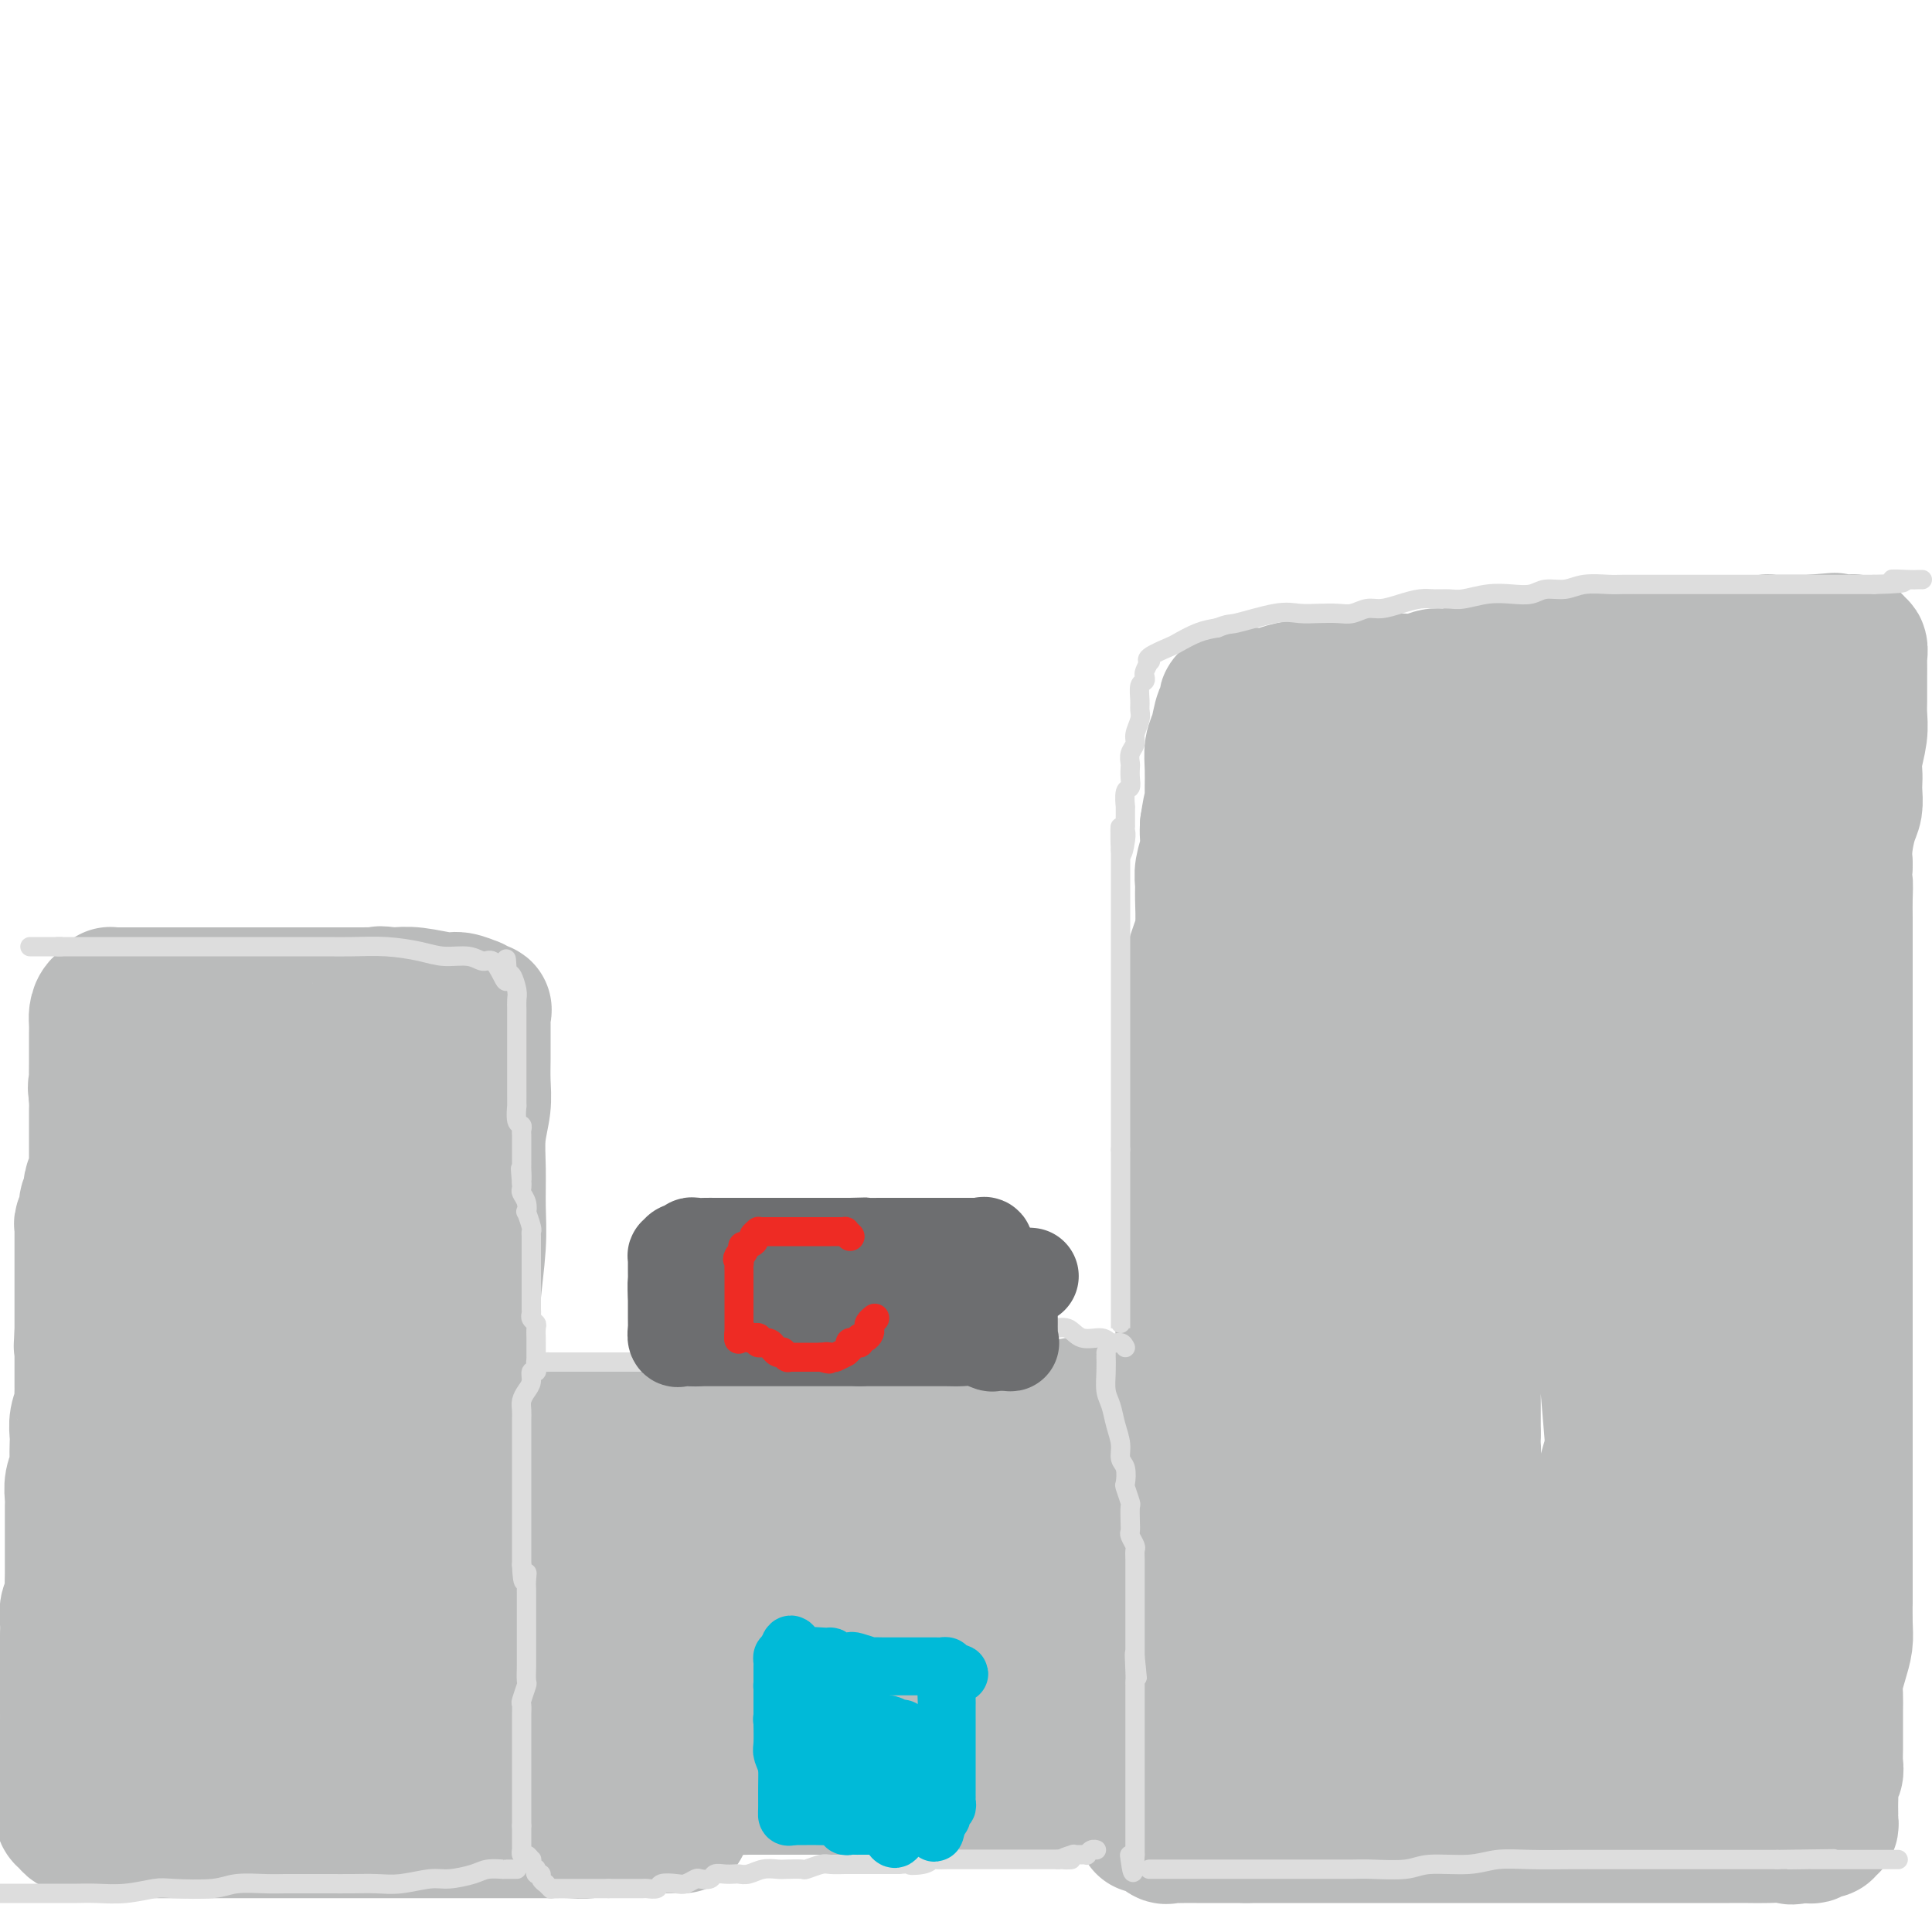 <svg viewBox='0 0 400 400' version='1.1' xmlns='http://www.w3.org/2000/svg' xmlns:xlink='http://www.w3.org/1999/xlink'><g fill='none' stroke='#BABBBB' stroke-width='28' stroke-linecap='round' stroke-linejoin='round'><path d='M113,352c0.000,-0.217 0.000,-0.434 0,-1c0.000,-0.566 -0.000,-1.481 0,-2c0.000,-0.519 0.000,-0.642 0,-1c0.000,-0.358 0.000,-0.951 0,-2c0.000,-1.049 0.000,-2.554 0,-3c0.000,-0.446 0.000,0.169 0,0c0.000,-0.169 0.000,-1.120 0,-2c0.000,-0.880 0.000,-1.689 0,-2c0.000,-0.311 0.000,-0.126 0,0c-0.000,0.126 0.000,0.192 0,0c0.000,-0.192 0.000,-0.643 0,-1c0.000,-0.357 0.000,-0.621 0,-1c0.000,-0.379 0.000,-0.874 0,-1c0.000,-0.126 0.000,0.117 0,0c0.000,-0.117 -0.000,-0.595 0,-1c0.000,-0.405 -0.000,-0.738 0,-1c0.000,-0.262 -0.000,-0.452 0,-1c0.000,-0.548 -0.000,-1.455 0,-2c0.000,-0.545 0.000,-0.727 0,-1c0.000,-0.273 0.000,-0.636 0,-1'/><path d='M113,329c0.000,-3.671 -0.000,-1.350 0,-1c0.000,0.350 0.000,-1.272 0,-2c0.000,-0.728 0.000,-0.561 0,-1c0.000,-0.439 0.000,-1.484 0,-2c0.000,-0.516 0.000,-0.502 0,-1c0.000,-0.498 0.000,-1.509 0,-2c0.000,-0.491 0.000,-0.464 0,-1c0.000,-0.536 0.000,-1.636 0,-2c-0.000,-0.364 0.000,0.009 0,0c0.000,-0.009 0.000,-0.399 0,-1c0.000,-0.601 0.000,-1.413 0,-2c0.000,-0.587 0.000,-0.950 0,-1c0.000,-0.050 0.000,0.213 0,0c0.000,-0.213 -0.000,-0.902 0,-1c0.000,-0.098 -0.000,0.395 0,0c0.000,-0.395 -0.000,-1.677 0,-2c0.000,-0.323 -0.000,0.313 0,0c0.000,-0.313 -0.000,-1.576 0,-2c0.000,-0.424 -0.000,-0.008 0,0c0.000,0.008 -0.000,-0.393 0,-1c0.000,-0.607 -0.000,-1.419 0,-2c0.000,-0.581 -0.000,-0.929 0,-1c0.000,-0.071 -0.000,0.136 0,0c0.000,-0.136 -0.000,-0.615 0,-1c0.000,-0.385 -0.000,-0.678 0,-1c0.000,-0.322 -0.000,-0.675 0,-1c0.000,-0.325 -0.000,-0.623 0,-1c0.000,-0.377 -0.000,-0.832 0,-1c0.000,-0.168 0.000,-0.048 0,0c0.000,0.048 0.000,0.024 0,0'/><path d='M113,299c-0.004,-4.808 -0.015,-1.828 0,-1c0.015,0.828 0.057,-0.495 0,-1c-0.057,-0.505 -0.212,-0.192 0,0c0.212,0.192 0.791,0.262 1,0c0.209,-0.262 0.050,-0.855 0,-1c-0.050,-0.145 0.011,0.157 0,0c-0.011,-0.157 -0.093,-0.774 0,-1c0.093,-0.226 0.360,-0.061 1,0c0.640,0.061 1.652,0.016 2,0c0.348,-0.016 0.033,-0.004 0,0c-0.033,0.004 0.218,0.001 1,0c0.782,-0.001 2.096,-0.000 3,0c0.904,0.000 1.398,0.000 2,0c0.602,-0.000 1.312,-0.000 2,0c0.688,0.000 1.354,0.000 2,0c0.646,-0.000 1.272,-0.000 2,0c0.728,0.000 1.557,0.000 2,0c0.443,-0.000 0.499,-0.000 1,0c0.501,0.000 1.446,0.000 2,0c0.554,-0.000 0.715,-0.000 1,0c0.285,0.000 0.692,0.000 1,0c0.308,-0.000 0.517,-0.000 1,0c0.483,0.000 1.242,0.000 2,0'/><path d='M139,295c3.598,-0.000 1.592,-0.000 1,0c-0.592,0.000 0.228,0.000 1,0c0.772,-0.000 1.495,-0.000 2,0c0.505,0.000 0.792,0.000 1,0c0.208,-0.000 0.338,-0.000 1,0c0.662,0.000 1.858,0.000 3,0c1.142,-0.000 2.231,-0.000 3,0c0.769,0.000 1.220,0.001 2,0c0.780,-0.001 1.891,-0.004 3,0c1.109,0.004 2.218,0.015 3,0c0.782,-0.015 1.237,-0.057 2,0c0.763,0.057 1.832,0.211 2,0c0.168,-0.211 -0.566,-0.789 0,-1c0.566,-0.211 2.430,-0.057 3,0c0.570,0.057 -0.156,0.015 0,0c0.156,-0.015 1.194,-0.004 2,0c0.806,0.004 1.380,0.001 2,0c0.620,-0.001 1.286,-0.000 2,0c0.714,0.000 1.476,0.000 2,0c0.524,-0.000 0.811,-0.000 1,0c0.189,0.000 0.281,-0.000 1,0c0.719,0.000 2.066,0.000 3,0c0.934,-0.000 1.457,-0.000 2,0c0.543,0.000 1.107,0.001 2,0c0.893,-0.001 2.117,-0.004 3,0c0.883,0.004 1.426,0.015 2,0c0.574,-0.015 1.179,-0.057 2,0c0.821,0.057 1.859,0.211 3,0c1.141,-0.211 2.384,-0.788 3,-1c0.616,-0.212 0.605,-0.061 1,0c0.395,0.061 1.198,0.030 2,0'/><path d='M199,293c10.036,-0.249 5.127,0.130 3,0c-2.127,-0.130 -1.473,-0.767 0,-1c1.473,-0.233 3.765,-0.063 5,0c1.235,0.063 1.414,0.017 2,0c0.586,-0.017 1.579,-0.005 2,0c0.421,0.005 0.269,0.002 1,0c0.731,-0.002 2.346,-0.004 3,0c0.654,0.004 0.348,0.015 1,0c0.652,-0.015 2.263,-0.057 3,0c0.737,0.057 0.600,0.211 1,0c0.400,-0.211 1.337,-0.789 2,-1c0.663,-0.211 1.051,-0.057 2,0c0.949,0.057 2.460,0.015 3,0c0.540,-0.015 0.108,-0.004 1,0c0.892,0.004 3.106,0.001 4,0c0.894,-0.001 0.468,-0.000 1,0c0.532,0.000 2.023,0.000 3,0c0.977,-0.000 1.442,-0.000 2,0c0.558,0.000 1.210,0.000 2,0c0.790,-0.000 1.718,-0.000 2,0c0.282,0.000 -0.083,0.000 0,0c0.083,-0.000 0.615,-0.001 1,0c0.385,0.001 0.624,0.002 1,0c0.376,-0.002 0.888,-0.009 1,0c0.112,0.009 -0.177,0.032 0,0c0.177,-0.032 0.818,-0.119 1,0c0.182,0.119 -0.096,0.444 0,1c0.096,0.556 0.564,1.342 1,2c0.436,0.658 0.839,1.188 1,2c0.161,0.812 0.081,1.906 0,3'/><path d='M248,299c0.309,1.546 0.082,1.412 0,2c-0.082,0.588 -0.019,1.900 0,3c0.019,1.100 -0.005,1.988 0,3c0.005,1.012 0.040,2.147 0,3c-0.040,0.853 -0.155,1.426 0,2c0.155,0.574 0.581,1.151 1,2c0.419,0.849 0.830,1.970 1,3c0.170,1.030 0.098,1.970 0,3c-0.098,1.030 -0.222,2.152 0,3c0.222,0.848 0.792,1.424 1,2c0.208,0.576 0.056,1.154 0,2c-0.056,0.846 -0.015,1.961 0,3c0.015,1.039 0.004,2.004 0,3c-0.004,0.996 -0.001,2.025 0,3c0.001,0.975 0.000,1.897 0,3c-0.000,1.103 -0.000,2.389 0,4c0.000,1.611 0.000,3.549 0,5c-0.000,1.451 -0.000,2.416 0,3c0.000,0.584 -0.000,0.786 0,2c0.000,1.214 0.000,3.438 0,5c-0.000,1.562 -0.000,2.461 0,3c0.000,0.539 0.000,0.719 0,1c-0.000,0.281 -0.002,0.662 0,1c0.002,0.338 0.006,0.634 0,1c-0.006,0.366 -0.024,0.801 0,1c0.024,0.199 0.089,0.162 0,0c-0.089,-0.162 -0.333,-0.450 -1,0c-0.667,0.450 -1.756,1.636 -3,2c-1.244,0.364 -2.643,-0.094 -4,0c-1.357,0.094 -2.674,0.741 -4,1c-1.326,0.259 -2.663,0.129 -4,0'/><path d='M235,368c-3.743,0.620 -5.102,0.170 -6,0c-0.898,-0.170 -1.335,-0.060 -2,0c-0.665,0.060 -1.559,0.069 -2,0c-0.441,-0.069 -0.429,-0.215 -1,0c-0.571,0.215 -1.724,0.790 -2,1c-0.276,0.210 0.326,0.056 0,0c-0.326,-0.056 -1.581,-0.015 -2,0c-0.419,0.015 -0.004,0.004 0,0c0.004,-0.004 -0.403,-0.001 -1,0c-0.597,0.001 -1.384,0.000 -2,0c-0.616,-0.000 -1.060,-0.000 -2,0c-0.940,0.000 -2.377,0.000 -4,0c-1.623,-0.000 -3.434,0.000 -5,0c-1.566,-0.000 -2.887,-0.000 -4,0c-1.113,0.000 -2.016,0.000 -3,0c-0.984,-0.000 -2.048,-0.001 -3,0c-0.952,0.001 -1.791,0.004 -3,0c-1.209,-0.004 -2.788,-0.015 -4,0c-1.212,0.015 -2.057,0.057 -3,0c-0.943,-0.057 -1.982,-0.211 -3,0c-1.018,0.211 -2.013,0.789 -3,1c-0.987,0.211 -1.965,0.057 -3,0c-1.035,-0.057 -2.127,-0.015 -3,0c-0.873,0.015 -1.529,0.004 -3,0c-1.471,-0.004 -3.759,-0.001 -5,0c-1.241,0.001 -1.435,0.000 -2,0c-0.565,-0.000 -1.502,-0.000 -2,0c-0.498,0.000 -0.556,0.000 -1,0c-0.444,-0.000 -1.273,-0.000 -2,0c-0.727,0.000 -1.350,0.000 -2,0c-0.650,-0.000 -1.325,-0.000 -2,0'/><path d='M155,370c-12.672,0.309 -4.353,0.083 -2,0c2.353,-0.083 -1.261,-0.022 -3,0c-1.739,0.022 -1.602,0.006 -2,0c-0.398,-0.006 -1.329,-0.002 -2,0c-0.671,0.002 -1.082,0.000 -2,0c-0.918,-0.000 -2.344,-0.000 -3,0c-0.656,0.000 -0.543,0.000 -1,0c-0.457,-0.000 -1.483,-0.000 -2,0c-0.517,0.000 -0.524,0.000 -1,0c-0.476,-0.000 -1.419,-0.000 -2,0c-0.581,0.000 -0.799,0.000 -1,0c-0.201,-0.000 -0.386,-0.000 -1,0c-0.614,0.000 -1.656,0.000 -2,0c-0.344,-0.000 0.009,0.000 0,0c-0.009,-0.000 -0.380,-0.000 -1,0c-0.620,0.000 -1.489,0.000 -2,0c-0.511,-0.000 -0.663,-0.000 -1,0c-0.337,0.000 -0.860,0.000 -1,0c-0.140,-0.000 0.103,-0.000 0,0c-0.103,0.000 -0.554,0.000 -1,0c-0.446,-0.000 -0.889,-0.000 -1,0c-0.111,0.000 0.110,0.001 0,0c-0.110,-0.001 -0.550,-0.004 -1,0c-0.450,0.004 -0.908,0.015 -1,0c-0.092,-0.015 0.183,-0.057 0,0c-0.183,0.057 -0.822,0.211 -1,0c-0.178,-0.211 0.106,-0.788 0,-1c-0.106,-0.212 -0.602,-0.061 -1,0c-0.398,0.061 -0.699,0.030 -1,0'/><path d='M119,369c-5.736,-0.154 -2.076,-0.038 -1,0c1.076,0.038 -0.432,-0.000 -1,0c-0.568,0.000 -0.195,0.040 0,0c0.195,-0.040 0.211,-0.161 0,0c-0.211,0.161 -0.649,0.602 -1,0c-0.351,-0.602 -0.615,-2.247 -1,-3c-0.385,-0.753 -0.892,-0.614 -1,-1c-0.108,-0.386 0.181,-1.297 0,-2c-0.181,-0.703 -0.833,-1.196 -1,-2c-0.167,-0.804 0.151,-1.918 0,-3c-0.151,-1.082 -0.773,-2.132 -1,-3c-0.227,-0.868 -0.061,-1.553 0,-3c0.061,-1.447 0.017,-3.654 0,-5c-0.017,-1.346 -0.005,-1.830 0,-3c0.005,-1.170 0.004,-3.025 0,-4c-0.004,-0.975 -0.012,-1.069 0,-2c0.012,-0.931 0.045,-2.700 0,-4c-0.045,-1.300 -0.167,-2.132 0,-3c0.167,-0.868 0.622,-1.772 1,-3c0.378,-1.228 0.679,-2.779 1,-4c0.321,-1.221 0.660,-2.110 1,-3'/><path d='M115,321c0.658,-5.652 0.802,-2.782 1,-2c0.198,0.782 0.449,-0.522 1,-2c0.551,-1.478 1.401,-3.128 2,-4c0.599,-0.872 0.948,-0.966 1,-1c0.052,-0.034 -0.191,-0.008 0,0c0.191,0.008 0.818,-0.002 1,0c0.182,0.002 -0.080,0.015 0,0c0.080,-0.015 0.503,-0.056 1,0c0.497,0.056 1.068,0.211 2,0c0.932,-0.211 2.224,-0.789 4,-1c1.776,-0.211 4.034,-0.057 6,0c1.966,0.057 3.639,0.015 5,0c1.361,-0.015 2.411,-0.004 5,0c2.589,0.004 6.716,0.001 9,0c2.284,-0.001 2.724,-0.000 4,0c1.276,0.000 3.387,0.000 5,0c1.613,-0.000 2.728,-0.000 4,0c1.272,0.000 2.703,0.000 4,0c1.297,-0.000 2.461,-0.000 4,0c1.539,0.000 3.451,0.000 5,0c1.549,-0.000 2.733,-0.000 4,0c1.267,0.000 2.618,0.000 4,0c1.382,-0.000 2.795,-0.000 4,0c1.205,0.000 2.201,0.000 3,0c0.799,-0.000 1.399,-0.000 3,0c1.601,0.000 4.202,0.000 6,0c1.798,-0.000 2.792,-0.000 4,0c1.208,0.000 2.631,0.000 4,0c1.369,-0.000 2.685,-0.000 4,0'/><path d='M215,311c13.784,-0.000 4.743,-0.001 2,0c-2.743,0.001 0.812,0.004 2,0c1.188,-0.004 0.011,-0.015 0,0c-0.011,0.015 1.145,0.057 2,0c0.855,-0.057 1.408,-0.212 2,0c0.592,0.212 1.223,0.793 2,1c0.777,0.207 1.699,0.042 3,0c1.301,-0.042 2.979,0.039 4,0c1.021,-0.039 1.384,-0.197 2,0c0.616,0.197 1.485,0.748 2,1c0.515,0.252 0.678,0.206 1,0c0.322,-0.206 0.804,-0.570 1,0c0.196,0.570 0.105,2.074 0,3c-0.105,0.926 -0.224,1.275 0,2c0.224,0.725 0.792,1.828 1,3c0.208,1.172 0.055,2.415 0,4c-0.055,1.585 -0.011,3.512 0,5c0.011,1.488 -0.011,2.538 0,4c0.011,1.462 0.056,3.335 0,5c-0.056,1.665 -0.212,3.120 0,4c0.212,0.880 0.791,1.183 1,2c0.209,0.817 0.049,2.148 0,3c-0.049,0.852 0.015,1.226 0,2c-0.015,0.774 -0.107,1.950 0,3c0.107,1.050 0.413,1.975 0,3c-0.413,1.025 -1.547,2.150 -2,3c-0.453,0.850 -0.227,1.425 0,2'/><path d='M238,361c-0.184,7.293 -0.645,3.026 -1,2c-0.355,-1.026 -0.606,1.189 -1,2c-0.394,0.811 -0.933,0.217 -1,0c-0.067,-0.217 0.338,-0.058 0,0c-0.338,0.058 -1.418,0.015 -2,0c-0.582,-0.015 -0.667,-0.003 -1,0c-0.333,0.003 -0.916,-0.003 -2,0c-1.084,0.003 -2.670,0.016 -4,0c-1.330,-0.016 -2.404,-0.061 -4,0c-1.596,0.061 -3.714,0.228 -6,0c-2.286,-0.228 -4.738,-0.849 -7,-1c-2.262,-0.151 -4.332,0.170 -7,0c-2.668,-0.170 -5.934,-0.830 -9,-1c-3.066,-0.170 -5.930,0.151 -9,0c-3.070,-0.151 -6.344,-0.772 -8,-1c-1.656,-0.228 -1.693,-0.061 -5,0c-3.307,0.061 -9.883,0.016 -14,0c-4.117,-0.016 -5.775,-0.004 -8,0c-2.225,0.004 -5.016,0.001 -7,0c-1.984,-0.001 -3.162,0.000 -5,0c-1.838,-0.000 -4.335,-0.003 -6,0c-1.665,0.003 -2.498,0.011 -3,0c-0.502,-0.011 -0.674,-0.041 -1,0c-0.326,0.041 -0.808,0.155 -1,0c-0.192,-0.155 -0.096,-0.577 0,-1'/><path d='M126,361c-17.016,-0.535 -4.557,0.129 0,0c4.557,-0.129 1.211,-1.050 0,-2c-1.211,-0.950 -0.286,-1.930 0,-3c0.286,-1.070 -0.068,-2.232 0,-3c0.068,-0.768 0.558,-1.143 1,-2c0.442,-0.857 0.835,-2.197 1,-3c0.165,-0.803 0.101,-1.070 0,-2c-0.101,-0.930 -0.238,-2.525 0,-3c0.238,-0.475 0.852,0.168 1,0c0.148,-0.168 -0.170,-1.148 0,-2c0.170,-0.852 0.829,-1.576 1,-2c0.171,-0.424 -0.147,-0.547 0,-1c0.147,-0.453 0.760,-1.235 1,-2c0.240,-0.765 0.107,-1.511 0,-2c-0.107,-0.489 -0.187,-0.719 0,-1c0.187,-0.281 0.643,-0.611 1,-1c0.357,-0.389 0.616,-0.836 1,-1c0.384,-0.164 0.893,-0.044 1,0c0.107,0.044 -0.187,0.012 0,0c0.187,-0.012 0.856,-0.005 1,0c0.144,0.005 -0.237,0.009 0,0c0.237,-0.009 1.093,-0.030 2,0c0.907,0.030 1.867,0.112 3,0c1.133,-0.112 2.439,-0.419 4,0c1.561,0.419 3.376,1.565 5,2c1.624,0.435 3.057,0.159 5,0c1.943,-0.159 4.396,-0.200 6,0c1.604,0.200 2.358,0.641 4,1c1.642,0.359 4.173,0.635 6,1c1.827,0.365 2.951,0.819 5,1c2.049,0.181 5.025,0.091 8,0'/><path d='M183,336c8.527,0.774 4.845,0.207 5,0c0.155,-0.207 4.148,-0.056 7,0c2.852,0.056 4.565,0.015 7,0c2.435,-0.015 5.593,-0.004 8,0c2.407,0.004 4.062,0.001 6,0c1.938,-0.001 4.160,-0.000 6,0c1.840,0.000 3.300,0.001 5,0c1.700,-0.001 3.640,-0.002 5,0c1.360,0.002 2.141,0.007 3,0c0.859,-0.007 1.798,-0.027 2,0c0.202,0.027 -0.333,0.100 -1,0c-0.667,-0.100 -1.467,-0.374 -3,0c-1.533,0.374 -3.801,1.396 -6,2c-2.199,0.604 -4.331,0.789 -7,1c-2.669,0.211 -5.876,0.449 -9,1c-3.124,0.551 -6.164,1.415 -9,2c-2.836,0.585 -5.468,0.893 -9,1c-3.532,0.107 -7.963,0.015 -11,0c-3.037,-0.015 -4.680,0.049 -6,0c-1.320,-0.049 -2.317,-0.209 -4,0c-1.683,0.209 -4.053,0.788 -6,1c-1.947,0.212 -3.470,0.057 -5,0c-1.530,-0.057 -3.066,-0.015 -4,0c-0.934,0.015 -1.267,0.004 -2,0c-0.733,-0.004 -1.867,-0.002 -3,0'/><path d='M152,344c-6.942,0.155 -3.797,0.043 -3,0c0.797,-0.043 -0.753,-0.016 -2,0c-1.247,0.016 -2.191,0.020 -3,0c-0.809,-0.020 -1.484,-0.063 -2,0c-0.516,0.063 -0.872,0.233 -1,0c-0.128,-0.233 -0.028,-0.867 0,-1c0.028,-0.133 -0.017,0.237 1,0c1.017,-0.237 3.096,-1.079 5,-2c1.904,-0.921 3.633,-1.919 6,-3c2.367,-1.081 5.371,-2.244 9,-3c3.629,-0.756 7.882,-1.105 11,-2c3.118,-0.895 5.102,-2.335 7,-3c1.898,-0.665 3.710,-0.553 6,-1c2.290,-0.447 5.058,-1.453 7,-2c1.942,-0.547 3.059,-0.637 5,-1c1.941,-0.363 4.708,-1.000 7,-2c2.292,-1.000 4.111,-2.362 6,-3c1.889,-0.638 3.850,-0.551 6,-1c2.150,-0.449 4.491,-1.433 6,-2c1.509,-0.567 2.186,-0.716 3,-1c0.814,-0.284 1.766,-0.702 3,-1c1.234,-0.298 2.751,-0.475 4,-1c1.249,-0.525 2.232,-1.399 3,-2c0.768,-0.601 1.322,-0.931 2,-1c0.678,-0.069 1.479,0.123 2,0c0.521,-0.123 0.760,-0.562 1,-1'/><path d='M241,311c15.692,-5.288 4.923,-2.009 1,-1c-3.923,1.009 -0.999,-0.251 0,-1c0.999,-0.749 0.072,-0.988 0,-1c-0.072,-0.012 0.712,0.204 1,0c0.288,-0.204 0.081,-0.827 0,-1c-0.081,-0.173 -0.037,0.106 0,0c0.037,-0.106 0.066,-0.596 0,-1c-0.066,-0.404 -0.228,-0.723 0,-1c0.228,-0.277 0.846,-0.511 1,-1c0.154,-0.489 -0.155,-1.234 0,-2c0.155,-0.766 0.774,-1.552 1,-2c0.226,-0.448 0.061,-0.558 0,-1c-0.061,-0.442 -0.016,-1.217 0,-2c0.016,-0.783 0.004,-1.573 0,-2c-0.004,-0.427 -0.001,-0.491 0,-1c0.001,-0.509 0.000,-1.464 0,-2c-0.000,-0.536 -0.000,-0.654 0,-1c0.000,-0.346 0.000,-0.919 0,-1c-0.000,-0.081 -0.000,0.330 0,0c0.000,-0.330 0.000,-1.402 0,-2c-0.000,-0.598 -0.000,-0.723 0,-1c0.000,-0.277 0.000,-0.707 0,-1c-0.000,-0.293 -0.000,-0.450 0,-1c0.000,-0.550 0.000,-1.494 0,-2c-0.000,-0.506 -0.000,-0.573 0,-1c0.000,-0.427 0.000,-1.213 0,-2'/><path d='M245,280c0.619,-5.564 0.166,-3.973 0,-4c-0.166,-0.027 -0.044,-1.673 0,-3c0.044,-1.327 0.012,-2.336 0,-3c-0.012,-0.664 -0.003,-0.983 0,-2c0.003,-1.017 0.001,-2.733 0,-4c-0.001,-1.267 -0.000,-2.085 0,-3c0.000,-0.915 -0.000,-1.928 0,-3c0.000,-1.072 0.000,-2.204 0,-3c-0.000,-0.796 -0.001,-1.255 0,-2c0.001,-0.745 0.004,-1.774 0,-3c-0.004,-1.226 -0.015,-2.648 0,-4c0.015,-1.352 0.057,-2.634 0,-4c-0.057,-1.366 -0.211,-2.815 0,-5c0.211,-2.185 0.789,-5.106 1,-7c0.211,-1.894 0.057,-2.761 0,-4c-0.057,-1.239 -0.015,-2.850 0,-4c0.015,-1.150 0.004,-1.840 0,-3c-0.004,-1.160 -0.002,-2.792 0,-4c0.002,-1.208 0.004,-1.993 0,-3c-0.004,-1.007 -0.012,-2.236 0,-3c0.012,-0.764 0.046,-1.062 0,-2c-0.046,-0.938 -0.170,-2.517 0,-4c0.170,-1.483 0.634,-2.872 1,-4c0.366,-1.128 0.633,-1.995 1,-3c0.367,-1.005 0.834,-2.149 1,-4c0.166,-1.851 0.030,-4.411 0,-6c-0.030,-1.589 0.044,-2.208 0,-3c-0.044,-0.792 -0.208,-1.759 0,-3c0.208,-1.241 0.787,-2.757 1,-4c0.213,-1.243 0.061,-2.212 0,-3c-0.061,-0.788 -0.030,-1.394 0,-2'/><path d='M250,171c0.845,-5.754 0.958,-4.140 1,-4c0.042,0.140 0.014,-1.196 0,-2c-0.014,-0.804 -0.015,-1.077 0,-2c0.015,-0.923 0.046,-2.495 0,-4c-0.046,-1.505 -0.170,-2.942 0,-4c0.170,-1.058 0.633,-1.737 1,-3c0.367,-1.263 0.638,-3.109 1,-4c0.362,-0.891 0.813,-0.826 1,-1c0.187,-0.174 0.108,-0.586 0,-1c-0.108,-0.414 -0.244,-0.829 0,-1c0.244,-0.171 0.870,-0.098 1,0c0.130,0.098 -0.235,0.220 0,0c0.235,-0.220 1.072,-0.780 2,-1c0.928,-0.220 1.949,-0.098 3,0c1.051,0.098 2.133,0.171 3,0c0.867,-0.171 1.520,-0.585 3,-1c1.480,-0.415 3.788,-0.829 5,-1c1.212,-0.171 1.328,-0.098 2,0c0.672,0.098 1.901,0.222 3,0c1.099,-0.222 2.069,-0.791 3,-1c0.931,-0.209 1.824,-0.060 3,0c1.176,0.060 2.635,0.031 4,0c1.365,-0.031 2.637,-0.064 4,0c1.363,0.064 2.817,0.224 4,0c1.183,-0.224 2.093,-0.831 3,-1c0.907,-0.169 1.810,0.099 3,0c1.190,-0.099 2.667,-0.565 4,-1c1.333,-0.435 2.524,-0.839 4,-1c1.476,-0.161 3.238,-0.081 5,0'/><path d='M313,138c9.825,-1.325 4.886,-1.139 4,-1c-0.886,0.139 2.280,0.229 4,0c1.720,-0.229 1.992,-0.778 3,-1c1.008,-0.222 2.751,-0.116 4,0c1.249,0.116 2.005,0.241 3,0c0.995,-0.241 2.230,-0.849 3,-1c0.770,-0.151 1.074,0.156 2,0c0.926,-0.156 2.472,-0.774 4,-1c1.528,-0.226 3.038,-0.061 4,0c0.962,0.061 1.375,0.016 2,0c0.625,-0.016 1.460,-0.004 3,0c1.540,0.004 3.783,0.001 5,0c1.217,-0.001 1.407,-0.001 2,0c0.593,0.001 1.590,0.001 2,0c0.410,-0.001 0.233,-0.004 1,0c0.767,0.004 2.478,0.015 3,0c0.522,-0.015 -0.145,-0.057 0,0c0.145,0.057 1.102,0.211 2,0c0.898,-0.211 1.736,-0.789 2,-1c0.264,-0.211 -0.045,-0.057 0,0c0.045,0.057 0.446,0.015 1,0c0.554,-0.015 1.262,-0.004 2,0c0.738,0.004 1.507,0.001 2,0c0.493,-0.001 0.709,-0.000 1,0c0.291,0.000 0.655,0.000 1,0c0.345,-0.000 0.670,-0.000 1,0c0.330,0.000 0.665,0.000 1,0'/><path d='M375,133c9.544,-0.774 2.403,-0.207 0,0c-2.403,0.207 -0.068,0.056 1,0c1.068,-0.056 0.868,-0.015 1,0c0.132,0.015 0.595,0.004 1,0c0.405,-0.004 0.752,-0.001 1,0c0.248,0.001 0.396,-0.001 1,0c0.604,0.001 1.663,0.005 2,0c0.337,-0.005 -0.050,-0.017 0,0c0.050,0.017 0.535,0.064 1,0c0.465,-0.064 0.909,-0.240 1,0c0.091,0.240 -0.172,0.897 0,1c0.172,0.103 0.778,-0.349 1,0c0.222,0.349 0.060,1.500 0,2c-0.060,0.500 -0.016,0.349 0,1c0.016,0.651 0.005,2.104 0,3c-0.005,0.896 -0.005,1.233 0,2c0.005,0.767 0.015,1.963 0,3c-0.015,1.037 -0.057,1.916 0,3c0.057,1.084 0.211,2.372 0,4c-0.211,1.628 -0.788,3.594 -1,5c-0.212,1.406 -0.060,2.251 0,3c0.060,0.749 0.026,1.404 0,2c-0.026,0.596 -0.046,1.135 0,2c0.046,0.865 0.157,2.057 0,3c-0.157,0.943 -0.581,1.639 -1,3c-0.419,1.361 -0.834,3.389 -1,5c-0.166,1.611 -0.083,2.806 0,4'/><path d='M382,179c-0.464,7.729 -0.124,4.551 0,4c0.124,-0.551 0.033,1.523 0,3c-0.033,1.477 -0.009,2.355 0,4c0.009,1.645 0.002,4.055 0,6c-0.002,1.945 -0.001,3.423 0,5c0.001,1.577 0.000,3.252 0,5c-0.000,1.748 -0.000,3.569 0,5c0.000,1.431 0.000,2.473 0,4c-0.000,1.527 -0.000,3.541 0,5c0.000,1.459 0.000,2.364 0,4c-0.000,1.636 -0.000,4.003 0,6c0.000,1.997 0.000,3.626 0,5c-0.000,1.374 -0.000,2.494 0,4c0.000,1.506 0.000,3.397 0,5c-0.000,1.603 -0.000,2.917 0,4c0.000,1.083 0.000,1.934 0,3c-0.000,1.066 -0.000,2.347 0,4c0.000,1.653 0.000,3.677 0,5c-0.000,1.323 -0.000,1.943 0,3c0.000,1.057 0.000,2.551 0,4c-0.000,1.449 -0.000,2.853 0,4c0.000,1.147 0.000,2.035 0,4c-0.000,1.965 -0.000,5.006 0,7c0.000,1.994 -0.000,2.941 0,4c0.000,1.059 -0.000,2.229 0,4c0.000,1.771 -0.000,4.143 0,6c0.000,1.857 -0.000,3.199 0,5c0.000,1.801 -0.000,4.060 0,6c0.000,1.940 -0.000,3.561 0,5c0.000,1.439 -0.000,2.697 0,4c0.000,1.303 0.000,2.652 0,4'/><path d='M382,320c0.000,22.353 0.001,7.735 0,3c-0.001,-4.735 -0.003,0.414 0,3c0.003,2.586 0.011,2.611 0,4c-0.011,1.389 -0.041,4.143 0,6c0.041,1.857 0.155,2.818 0,4c-0.155,1.182 -0.577,2.584 -1,4c-0.423,1.416 -0.845,2.845 -1,4c-0.155,1.155 -0.041,2.038 0,3c0.041,0.962 0.011,2.005 0,3c-0.011,0.995 -0.002,1.943 0,3c0.002,1.057 -0.003,2.222 0,3c0.003,0.778 0.015,1.167 0,2c-0.015,0.833 -0.057,2.110 0,3c0.057,0.890 0.211,1.394 0,2c-0.211,0.606 -0.789,1.314 -1,2c-0.211,0.686 -0.057,1.349 0,2c0.057,0.651 0.016,1.288 0,2c-0.016,0.712 -0.008,1.497 0,2c0.008,0.503 0.016,0.722 0,1c-0.016,0.278 -0.056,0.614 0,1c0.056,0.386 0.210,0.820 0,1c-0.210,0.180 -0.782,0.104 -1,0c-0.218,-0.104 -0.081,-0.238 0,0c0.081,0.238 0.104,0.848 0,1c-0.104,0.152 -0.337,-0.155 -1,0c-0.663,0.155 -1.755,0.773 -2,1c-0.245,0.227 0.359,0.065 0,0c-0.359,-0.065 -1.679,-0.032 -3,0'/><path d='M372,380c-1.344,0.619 -1.203,0.166 -2,0c-0.797,-0.166 -2.533,-0.044 -4,0c-1.467,0.044 -2.665,0.012 -4,0c-1.335,-0.012 -2.807,-0.003 -4,0c-1.193,0.003 -2.109,0.001 -3,0c-0.891,-0.001 -1.759,-0.000 -3,0c-1.241,0.000 -2.855,0.000 -4,0c-1.145,-0.000 -1.819,-0.000 -4,0c-2.181,0.000 -5.868,0.000 -8,0c-2.132,-0.000 -2.709,-0.000 -4,0c-1.291,0.000 -3.296,0.000 -5,0c-1.704,-0.000 -3.108,-0.000 -5,0c-1.892,0.000 -4.272,0.000 -5,0c-0.728,-0.000 0.195,-0.000 0,0c-0.195,0.000 -1.509,0.000 -3,0c-1.491,-0.000 -3.158,-0.000 -4,0c-0.842,0.000 -0.858,0.000 -4,0c-3.142,-0.000 -9.411,-0.000 -12,0c-2.589,0.000 -1.499,0.000 -2,0c-0.501,-0.000 -2.595,-0.000 -4,0c-1.405,0.000 -2.123,0.000 -3,0c-0.877,-0.000 -1.915,-0.000 -3,0c-1.085,0.000 -2.218,0.000 -3,0c-0.782,-0.000 -1.213,-0.000 -2,0c-0.787,0.000 -1.929,0.000 -3,0c-1.071,0.000 -2.072,-0.000 -3,0c-0.928,0.000 -1.785,0.000 -3,0c-1.215,0.000 -2.789,-0.000 -4,0c-1.211,0.000 -2.060,0.000 -3,0c-0.940,0.000 -1.970,0.000 -3,0'/><path d='M258,380c-18.285,0.000 -6.997,0.000 -4,0c2.997,-0.000 -2.296,-0.001 -5,0c-2.704,0.001 -2.818,0.002 -3,0c-0.182,-0.002 -0.433,-0.008 -1,0c-0.567,0.008 -1.452,0.030 -2,0c-0.548,-0.030 -0.760,-0.113 -1,0c-0.240,0.113 -0.509,0.423 -1,0c-0.491,-0.423 -1.203,-1.580 -2,-2c-0.797,-0.420 -1.678,-0.102 -2,0c-0.322,0.102 -0.087,-0.011 0,0c0.087,0.011 0.024,0.148 0,0c-0.024,-0.148 -0.008,-0.579 0,-1c0.008,-0.421 0.009,-0.831 0,-1c-0.009,-0.169 -0.029,-0.097 0,0c0.029,0.097 0.107,0.219 1,0c0.893,-0.219 2.600,-0.780 4,-1c1.400,-0.220 2.492,-0.098 4,0c1.508,0.098 3.431,0.171 5,0c1.569,-0.171 2.785,-0.585 4,-1'/><path d='M255,374c4.055,-0.306 5.192,-0.072 7,0c1.808,0.072 4.287,-0.019 7,0c2.713,0.019 5.661,0.149 8,0c2.339,-0.149 4.070,-0.576 7,-1c2.930,-0.424 7.061,-0.845 10,-1c2.939,-0.155 4.687,-0.046 8,0c3.313,0.046 8.193,0.027 11,0c2.807,-0.027 3.542,-0.064 5,0c1.458,0.064 3.639,0.227 5,0c1.361,-0.227 1.903,-0.846 3,-1c1.097,-0.154 2.751,0.155 4,0c1.249,-0.155 2.093,-0.774 3,-1c0.907,-0.226 1.876,-0.061 3,0c1.124,0.061 2.404,0.016 3,0c0.596,-0.016 0.508,-0.005 1,0c0.492,0.005 1.565,0.002 2,0c0.435,-0.002 0.231,-0.004 1,0c0.769,0.004 2.511,0.015 3,0c0.489,-0.015 -0.273,-0.054 0,0c0.273,0.054 1.582,0.203 2,0c0.418,-0.203 -0.055,-0.756 0,-1c0.055,-0.244 0.639,-0.179 1,0c0.361,0.179 0.500,0.470 1,0c0.500,-0.470 1.361,-1.702 2,-2c0.639,-0.298 1.055,0.338 1,0c-0.055,-0.338 -0.580,-1.649 0,-2c0.580,-0.351 2.266,0.257 3,0c0.734,-0.257 0.516,-1.378 1,-2c0.484,-0.622 1.669,-0.744 2,-1c0.331,-0.256 -0.191,-0.644 0,-1c0.191,-0.356 1.096,-0.678 2,-1'/><path d='M361,360c2.576,-1.746 1.518,-1.112 1,-1c-0.518,0.112 -0.494,-0.299 0,-1c0.494,-0.701 1.457,-1.694 2,-2c0.543,-0.306 0.666,0.074 1,0c0.334,-0.074 0.878,-0.601 1,-1c0.122,-0.399 -0.177,-0.669 0,-1c0.177,-0.331 0.832,-0.722 1,-1c0.168,-0.278 -0.151,-0.444 0,-1c0.151,-0.556 0.773,-1.501 1,-2c0.227,-0.499 0.061,-0.552 0,-1c-0.061,-0.448 -0.017,-1.292 0,-2c0.017,-0.708 0.007,-1.281 0,-2c-0.007,-0.719 -0.009,-1.586 0,-2c0.009,-0.414 0.030,-0.376 0,-1c-0.030,-0.624 -0.112,-1.909 0,-3c0.112,-1.091 0.419,-1.987 0,-3c-0.419,-1.013 -1.565,-2.143 -2,-3c-0.435,-0.857 -0.158,-1.441 0,-3c0.158,-1.559 0.196,-4.092 0,-6c-0.196,-1.908 -0.627,-3.190 -1,-5c-0.373,-1.810 -0.688,-4.150 -1,-6c-0.312,-1.850 -0.619,-3.212 -1,-6c-0.381,-2.788 -0.834,-7.002 -1,-10c-0.166,-2.998 -0.044,-4.779 0,-7c0.044,-2.221 0.012,-4.883 0,-7c-0.012,-2.117 -0.003,-3.691 0,-6c0.003,-2.309 0.001,-5.354 0,-8c-0.001,-2.646 -0.000,-4.895 0,-7c0.000,-2.105 0.000,-4.067 0,-6c-0.000,-1.933 -0.000,-3.838 0,-6c0.000,-2.162 0.000,-4.581 0,-7'/><path d='M362,243c0.000,-9.463 0.000,-6.120 0,-6c0.000,0.120 0.000,-2.982 0,-5c-0.000,-2.018 0.000,-2.952 0,-4c0.000,-1.048 0.000,-2.211 0,-4c0.000,-1.789 0.000,-4.205 0,-6c0.000,-1.795 0.000,-2.968 0,-4c0.000,-1.032 -0.000,-1.921 0,-3c0.000,-1.079 0.000,-2.347 0,-4c0.000,-1.653 -0.000,-3.692 0,-5c0.000,-1.308 0.000,-1.886 0,-3c0.000,-1.114 0.000,-2.763 0,-4c0.000,-1.237 0.000,-2.063 0,-3c0.000,-0.937 -0.000,-1.985 0,-3c0.000,-1.015 0.000,-1.997 0,-3c0.000,-1.003 0.000,-2.026 0,-3c0.000,-0.974 0.000,-1.899 0,-3c0.000,-1.101 0.000,-2.379 0,-3c0.000,-0.621 0.000,-0.585 0,-1c0.000,-0.415 0.000,-1.281 0,-2c0.000,-0.719 0.000,-1.289 0,-2c0.000,-0.711 0.000,-1.562 0,-2c0.000,-0.438 0.000,-0.464 0,-1c0.000,-0.536 0.000,-1.581 0,-2c0.000,-0.419 0.000,-0.213 0,-1c0.000,-0.787 0.000,-2.567 0,-3c0.000,-0.433 0.000,0.482 0,0c0.000,-0.482 0.000,-2.361 0,-3c0.000,-0.639 0.000,-0.040 0,0c0.000,0.040 0.000,-0.480 0,-1'/><path d='M362,159c-0.183,-13.270 -0.640,-4.446 -1,-1c-0.360,3.446 -0.622,1.513 -2,0c-1.378,-1.513 -3.873,-2.605 -6,-3c-2.127,-0.395 -3.886,-0.092 -6,-1c-2.114,-0.908 -4.583,-3.028 -7,-4c-2.417,-0.972 -4.783,-0.796 -7,-1c-2.217,-0.204 -4.284,-0.787 -6,-1c-1.716,-0.213 -3.079,-0.057 -4,0c-0.921,0.057 -1.399,0.015 -2,0c-0.601,-0.015 -1.326,-0.004 -2,0c-0.674,0.004 -1.299,0.001 -2,0c-0.701,-0.001 -1.478,-0.000 -2,0c-0.522,0.000 -0.789,0.000 -2,0c-1.211,-0.000 -3.365,0.000 -5,0c-1.635,-0.000 -2.751,-0.001 -4,0c-1.249,0.001 -2.630,0.003 -4,0c-1.370,-0.003 -2.728,-0.012 -4,0c-1.272,0.012 -2.459,0.045 -5,0c-2.541,-0.045 -6.438,-0.167 -8,0c-1.562,0.167 -0.789,0.622 -2,1c-1.211,0.378 -4.404,0.679 -6,1c-1.596,0.321 -1.594,0.662 -2,1c-0.406,0.338 -1.221,0.672 -2,1c-0.779,0.328 -1.523,0.651 -2,1c-0.477,0.349 -0.687,0.726 -1,1c-0.313,0.274 -0.728,0.445 -1,1c-0.272,0.555 -0.402,1.494 -1,2c-0.598,0.506 -1.666,0.579 -2,1c-0.334,0.421 0.064,1.190 0,2c-0.064,0.810 -0.590,1.660 -1,3c-0.410,1.340 -0.705,3.170 -1,5'/><path d='M262,168c-1.171,3.146 -1.098,4.011 -1,5c0.098,0.989 0.222,2.103 0,4c-0.222,1.897 -0.790,4.578 -1,6c-0.210,1.422 -0.064,1.585 0,3c0.064,1.415 0.045,4.083 0,6c-0.045,1.917 -0.116,3.085 0,5c0.116,1.915 0.421,4.579 0,7c-0.421,2.421 -1.567,4.599 -2,7c-0.433,2.401 -0.154,5.025 0,8c0.154,2.975 0.181,6.301 0,9c-0.181,2.699 -0.571,4.770 -1,9c-0.429,4.230 -0.899,10.620 -1,15c-0.101,4.380 0.166,6.749 0,9c-0.166,2.251 -0.765,4.382 -1,7c-0.235,2.618 -0.105,5.723 0,9c0.105,3.277 0.186,6.728 0,10c-0.186,3.272 -0.638,6.366 -1,10c-0.362,3.634 -0.633,7.809 -1,11c-0.367,3.191 -0.830,5.398 -1,8c-0.170,2.602 -0.045,5.599 0,8c0.045,2.401 0.012,4.206 0,6c-0.012,1.794 -0.003,3.575 0,5c0.003,1.425 0.001,2.492 0,4c-0.001,1.508 -0.000,3.457 0,5c0.000,1.543 0.000,2.681 0,4c-0.000,1.319 -0.001,2.819 0,4c0.001,1.181 0.003,2.043 0,3c-0.003,0.957 -0.011,2.009 0,3c0.011,0.991 0.041,1.921 0,3c-0.041,1.079 -0.155,2.308 0,3c0.155,0.692 0.577,0.846 1,1'/><path d='M253,365c0.392,7.746 0.873,2.611 1,1c0.127,-1.611 -0.100,0.301 0,1c0.100,0.699 0.526,0.185 1,0c0.474,-0.185 0.995,-0.039 2,0c1.005,0.039 2.493,-0.028 4,0c1.507,0.028 3.033,0.149 5,0c1.967,-0.149 4.376,-0.570 7,-1c2.624,-0.430 5.463,-0.870 8,-1c2.537,-0.130 4.772,0.050 7,0c2.228,-0.050 4.449,-0.329 7,-1c2.551,-0.671 5.432,-1.733 8,-2c2.568,-0.267 4.824,0.261 7,0c2.176,-0.261 4.273,-1.312 7,-2c2.727,-0.688 6.084,-1.014 8,-1c1.916,0.014 2.390,0.369 3,0c0.610,-0.369 1.357,-1.461 2,-2c0.643,-0.539 1.184,-0.525 2,-1c0.816,-0.475 1.909,-1.441 3,-2c1.091,-0.559 2.181,-0.713 3,-1c0.819,-0.287 1.367,-0.708 2,-1c0.633,-0.292 1.350,-0.456 2,-1c0.650,-0.544 1.234,-1.467 2,-2c0.766,-0.533 1.715,-0.675 2,-1c0.285,-0.325 -0.092,-0.833 0,-1c0.092,-0.167 0.654,0.007 1,-1c0.346,-1.007 0.478,-3.194 1,-5c0.522,-1.806 1.435,-3.230 2,-5c0.565,-1.770 0.783,-3.885 1,-6'/><path d='M351,330c1.228,-3.249 1.797,-2.870 2,-4c0.203,-1.130 0.040,-3.769 0,-6c-0.040,-2.231 0.042,-4.053 0,-6c-0.042,-1.947 -0.207,-4.019 0,-6c0.207,-1.981 0.785,-3.870 1,-6c0.215,-2.130 0.065,-4.500 0,-7c-0.065,-2.500 -0.047,-5.130 0,-8c0.047,-2.870 0.121,-5.980 0,-9c-0.121,-3.020 -0.439,-5.949 0,-9c0.439,-3.051 1.633,-6.223 2,-9c0.367,-2.777 -0.095,-5.159 0,-9c0.095,-3.841 0.747,-9.142 1,-12c0.253,-2.858 0.106,-3.273 0,-5c-0.106,-1.727 -0.172,-4.765 0,-7c0.172,-2.235 0.582,-3.666 1,-5c0.418,-1.334 0.844,-2.571 1,-4c0.156,-1.429 0.042,-3.051 0,-4c-0.042,-0.949 -0.011,-1.227 0,-2c0.011,-0.773 0.003,-2.041 0,-3c-0.003,-0.959 -0.001,-1.609 0,-2c0.001,-0.391 0.000,-0.525 0,-1c-0.000,-0.475 -0.000,-1.292 0,-2c0.000,-0.708 0.000,-1.307 0,-2c-0.000,-0.693 -0.000,-1.480 0,-2c0.000,-0.520 0.000,-0.774 0,-1c-0.000,-0.226 -0.000,-0.424 0,-1c0.000,-0.576 0.000,-1.530 0,-2c-0.000,-0.470 -0.000,-0.456 0,-1c0.000,-0.544 0.000,-1.646 0,-2c-0.000,-0.354 -0.000,0.042 0,0c0.000,-0.042 0.000,-0.521 0,-1'/><path d='M359,192c1.226,-22.075 0.291,-8.262 0,-3c-0.291,5.262 0.062,1.972 0,0c-0.062,-1.972 -0.538,-2.628 -1,-3c-0.462,-0.372 -0.912,-0.462 -1,-1c-0.088,-0.538 0.184,-1.524 0,-2c-0.184,-0.476 -0.824,-0.442 -1,-1c-0.176,-0.558 0.111,-1.708 0,-2c-0.111,-0.292 -0.621,0.274 -1,0c-0.379,-0.274 -0.626,-1.388 -1,-2c-0.374,-0.612 -0.874,-0.724 -1,-1c-0.126,-0.276 0.122,-0.718 0,-1c-0.122,-0.282 -0.613,-0.405 -1,-1c-0.387,-0.595 -0.670,-1.661 -1,-2c-0.330,-0.339 -0.708,0.049 -1,0c-0.292,-0.049 -0.497,-0.534 -1,-1c-0.503,-0.466 -1.305,-0.913 -2,-1c-0.695,-0.087 -1.284,0.187 -2,0c-0.716,-0.187 -1.561,-0.834 -2,-1c-0.439,-0.166 -0.473,0.148 -1,0c-0.527,-0.148 -1.548,-0.758 -2,-1c-0.452,-0.242 -0.334,-0.118 -1,0c-0.666,0.118 -2.116,0.228 -3,0c-0.884,-0.228 -1.203,-0.793 -2,-1c-0.797,-0.207 -2.072,-0.055 -3,0c-0.928,0.055 -1.508,0.015 -3,0c-1.492,-0.015 -3.895,-0.004 -6,0c-2.105,0.004 -3.913,0.001 -5,0c-1.087,-0.001 -1.453,-0.000 -2,0c-0.547,0.000 -1.273,0.000 -2,0'/><path d='M313,168c-5.678,-0.451 -2.873,-0.078 -2,0c0.873,0.078 -0.185,-0.138 -1,0c-0.815,0.138 -1.388,0.629 -2,1c-0.612,0.371 -1.264,0.620 -2,1c-0.736,0.380 -1.556,0.890 -2,1c-0.444,0.110 -0.513,-0.181 -1,0c-0.487,0.181 -1.392,0.832 -2,1c-0.608,0.168 -0.919,-0.149 -1,0c-0.081,0.149 0.067,0.762 0,1c-0.067,0.238 -0.348,0.101 -1,0c-0.652,-0.101 -1.676,-0.167 -2,0c-0.324,0.167 0.053,0.567 0,1c-0.053,0.433 -0.535,0.901 -1,1c-0.465,0.099 -0.912,-0.170 -1,0c-0.088,0.170 0.182,0.778 0,1c-0.182,0.222 -0.815,0.057 -1,0c-0.185,-0.057 0.078,-0.008 0,0c-0.078,0.008 -0.496,-0.027 -1,0c-0.504,0.027 -1.093,0.117 -2,1c-0.907,0.883 -2.131,2.560 -3,4c-0.869,1.440 -1.382,2.643 -2,4c-0.618,1.357 -1.341,2.869 -2,4c-0.659,1.131 -1.255,1.880 -3,8c-1.745,6.120 -4.639,17.609 -6,23c-1.361,5.391 -1.190,4.682 -1,6c0.190,1.318 0.397,4.663 0,7c-0.397,2.337 -1.399,3.668 -2,6c-0.601,2.332 -0.800,5.666 -1,9'/><path d='M271,248c-1.008,7.326 -1.527,11.640 -2,17c-0.473,5.360 -0.901,11.766 -1,16c-0.099,4.234 0.131,6.297 0,9c-0.131,2.703 -0.624,6.046 -1,9c-0.376,2.954 -0.636,5.518 -1,8c-0.364,2.482 -0.833,4.883 -1,7c-0.167,2.117 -0.031,3.952 0,6c0.031,2.048 -0.044,4.309 0,6c0.044,1.691 0.208,2.812 0,4c-0.208,1.188 -0.788,2.445 -1,3c-0.212,0.555 -0.057,0.410 0,1c0.057,0.590 0.015,1.916 0,3c-0.015,1.084 -0.003,1.925 0,3c0.003,1.075 -0.001,2.383 0,3c0.001,0.617 0.008,0.544 0,1c-0.008,0.456 -0.032,1.443 0,2c0.032,0.557 0.121,0.685 0,1c-0.121,0.315 -0.453,0.816 0,1c0.453,0.184 1.689,0.049 4,0c2.311,-0.049 5.695,-0.013 8,0c2.305,0.013 3.529,0.004 5,0c1.471,-0.004 3.188,-0.001 5,0c1.812,0.001 3.719,0.000 5,0c1.281,-0.000 1.938,-0.000 3,0c1.062,0.000 2.531,0.000 4,0'/><path d='M298,348c5.616,0.434 2.655,0.520 3,0c0.345,-0.520 3.997,-1.646 6,-2c2.003,-0.354 2.356,0.064 3,0c0.644,-0.064 1.578,-0.609 3,-1c1.422,-0.391 3.333,-0.629 4,-1c0.667,-0.371 0.091,-0.875 0,-1c-0.091,-0.125 0.305,0.129 1,0c0.695,-0.129 1.690,-0.640 2,-1c0.310,-0.360 -0.065,-0.570 0,-1c0.065,-0.430 0.568,-1.080 1,-2c0.432,-0.920 0.792,-2.108 1,-3c0.208,-0.892 0.265,-1.487 1,-3c0.735,-1.513 2.148,-3.944 3,-6c0.852,-2.056 1.143,-3.737 2,-6c0.857,-2.263 2.282,-5.108 3,-8c0.718,-2.892 0.730,-5.833 2,-10c1.270,-4.167 3.798,-9.562 5,-14c1.202,-4.438 1.077,-7.919 2,-11c0.923,-3.081 2.892,-5.760 4,-10c1.108,-4.240 1.355,-10.040 2,-14c0.645,-3.960 1.690,-6.080 2,-9c0.310,-2.920 -0.113,-6.641 0,-10c0.113,-3.359 0.762,-6.357 1,-8c0.238,-1.643 0.064,-1.932 0,-3c-0.064,-1.068 -0.017,-2.915 0,-5c0.017,-2.085 0.005,-4.407 0,-6c-0.005,-1.593 -0.001,-2.457 0,-4c0.001,-1.543 0.000,-3.764 0,-5c-0.000,-1.236 -0.000,-1.487 0,-2c0.000,-0.513 0.000,-1.290 0,-2c-0.000,-0.710 -0.000,-1.355 0,-2'/><path d='M349,198c0.155,-8.093 0.041,-4.826 0,-4c-0.041,0.826 -0.010,-0.790 0,-2c0.010,-1.210 -0.001,-2.015 0,-3c0.001,-0.985 0.015,-2.150 0,-3c-0.015,-0.850 -0.057,-1.384 0,-2c0.057,-0.616 0.213,-1.313 0,-2c-0.213,-0.687 -0.796,-1.364 -1,-2c-0.204,-0.636 -0.029,-1.231 0,-2c0.029,-0.769 -0.089,-1.710 0,-2c0.089,-0.290 0.387,0.073 0,0c-0.387,-0.073 -1.457,-0.581 -2,-1c-0.543,-0.419 -0.560,-0.750 -1,-1c-0.440,-0.250 -1.305,-0.419 -2,-1c-0.695,-0.581 -1.222,-1.574 -2,-2c-0.778,-0.426 -1.808,-0.285 -3,-1c-1.192,-0.715 -2.545,-2.286 -4,-3c-1.455,-0.714 -3.011,-0.572 -5,-1c-1.989,-0.428 -4.410,-1.425 -6,-2c-1.590,-0.575 -2.350,-0.729 -4,-1c-1.650,-0.271 -4.189,-0.661 -6,-1c-1.811,-0.339 -2.893,-0.627 -5,-1c-2.107,-0.373 -5.239,-0.832 -7,-1c-1.761,-0.168 -2.153,-0.045 -3,0c-0.847,0.045 -2.151,0.013 -3,0c-0.849,-0.013 -1.245,-0.006 -2,0c-0.755,0.006 -1.871,0.010 -2,0c-0.129,-0.010 0.728,-0.034 0,0c-0.728,0.034 -3.042,0.124 -4,0c-0.958,-0.124 -0.559,-0.464 -1,0c-0.441,0.464 -1.720,1.732 -3,3'/><path d='M283,163c-3.206,0.287 -2.222,-0.494 -2,0c0.222,0.494 -0.319,2.265 -1,3c-0.681,0.735 -1.503,0.436 -2,1c-0.497,0.564 -0.669,1.992 -1,3c-0.331,1.008 -0.822,1.597 -1,6c-0.178,4.403 -0.044,12.621 0,18c0.044,5.379 -0.002,7.918 0,11c0.002,3.082 0.051,6.708 0,10c-0.051,3.292 -0.203,6.252 0,10c0.203,3.748 0.761,8.284 1,12c0.239,3.716 0.159,6.612 0,10c-0.159,3.388 -0.396,7.269 0,11c0.396,3.731 1.427,7.311 2,10c0.573,2.689 0.690,4.486 1,9c0.310,4.514 0.815,11.746 1,16c0.185,4.254 0.050,5.529 0,8c-0.050,2.471 -0.013,6.139 0,9c0.013,2.861 0.004,4.916 0,7c-0.004,2.084 -0.001,4.199 0,6c0.001,1.801 0.000,3.288 0,5c-0.000,1.712 -0.000,3.647 0,5c0.000,1.353 0.000,2.123 0,3c-0.000,0.877 -0.000,1.859 0,3c0.000,1.141 0.000,2.439 0,3c-0.000,0.561 -0.000,0.385 0,1c0.000,0.615 0.000,2.020 0,3c-0.000,0.980 -0.000,1.533 0,2c0.000,0.467 0.000,0.848 0,1c-0.000,0.152 -0.000,0.076 0,0'/><path d='M281,349c0.714,26.560 -0.001,6.458 0,-1c0.001,-7.458 0.718,-2.274 1,-2c0.282,0.274 0.128,-4.362 0,-7c-0.128,-2.638 -0.231,-3.277 0,-7c0.231,-3.723 0.794,-10.531 1,-15c0.206,-4.469 0.054,-6.600 0,-10c-0.054,-3.400 -0.011,-8.068 0,-13c0.011,-4.932 -0.011,-10.128 0,-15c0.011,-4.872 0.054,-9.421 0,-14c-0.054,-4.579 -0.207,-9.189 0,-13c0.207,-3.811 0.772,-6.824 1,-10c0.228,-3.176 0.117,-6.514 0,-9c-0.117,-2.486 -0.240,-4.120 0,-6c0.240,-1.880 0.842,-4.007 1,-6c0.158,-1.993 -0.127,-3.851 0,-5c0.127,-1.149 0.665,-1.589 1,-3c0.335,-1.411 0.468,-3.791 1,-5c0.532,-1.209 1.465,-1.245 2,-2c0.535,-0.755 0.672,-2.230 1,-3c0.328,-0.770 0.847,-0.835 1,-1c0.153,-0.165 -0.059,-0.428 0,-1c0.059,-0.572 0.388,-1.452 1,-2c0.612,-0.548 1.506,-0.764 2,-1c0.494,-0.236 0.587,-0.491 1,-1c0.413,-0.509 1.147,-1.272 2,-2c0.853,-0.728 1.824,-1.421 3,-2c1.176,-0.579 2.555,-1.045 3,-1c0.445,0.045 -0.046,0.600 1,0c1.046,-0.600 3.628,-2.354 5,-3c1.372,-0.646 1.535,-0.185 2,0c0.465,0.185 1.233,0.092 2,0'/><path d='M313,189c3.894,-1.547 3.128,-0.415 4,0c0.872,0.415 3.381,0.111 5,0c1.619,-0.111 2.349,-0.030 3,0c0.651,0.030 1.224,0.007 2,0c0.776,-0.007 1.756,-0.000 3,0c1.244,0.000 2.752,-0.007 4,0c1.248,0.007 2.236,0.028 3,0c0.764,-0.028 1.302,-0.106 1,0c-0.302,0.106 -1.446,0.397 -2,1c-0.554,0.603 -0.518,1.520 -2,3c-1.482,1.480 -4.483,3.525 -7,6c-2.517,2.475 -4.549,5.381 -7,8c-2.451,2.619 -5.322,4.951 -8,8c-2.678,3.049 -5.162,6.815 -8,10c-2.838,3.185 -6.030,5.790 -9,10c-2.970,4.210 -5.718,10.024 -7,13c-1.282,2.976 -1.099,3.115 -1,4c0.099,0.885 0.115,2.517 0,3c-0.115,0.483 -0.362,-0.183 0,0c0.362,0.183 1.334,1.214 4,0c2.666,-1.214 7.025,-4.673 13,-6c5.975,-1.327 13.564,-0.522 19,-1c5.436,-0.478 8.718,-2.239 12,-4'/><path d='M335,244c8.943,-2.957 7.299,-4.848 8,-7c0.701,-2.152 3.747,-4.565 5,-6c1.253,-1.435 0.714,-1.891 1,-3c0.286,-1.109 1.398,-2.871 2,-4c0.602,-1.129 0.696,-1.626 1,-2c0.304,-0.374 0.820,-0.627 1,-1c0.180,-0.373 0.024,-0.866 0,-1c-0.024,-0.134 0.084,0.092 0,0c-0.084,-0.092 -0.358,-0.502 -1,0c-0.642,0.502 -1.651,1.914 -2,2c-0.349,0.086 -0.038,-1.156 -2,2c-1.962,3.156 -6.196,10.708 -12,16c-5.804,5.292 -13.177,8.322 -21,11c-7.823,2.678 -16.096,5.004 -21,8c-4.904,2.996 -6.439,6.663 -8,10c-1.561,3.337 -3.149,6.344 -4,9c-0.851,2.656 -0.967,4.963 -1,6c-0.033,1.037 0.016,0.805 0,1c-0.016,0.195 -0.098,0.816 0,1c0.098,0.184 0.375,-0.069 1,-1c0.625,-0.931 1.598,-2.539 5,-7c3.402,-4.461 9.232,-11.776 14,-17c4.768,-5.224 8.474,-8.359 11,-12c2.526,-3.641 3.872,-7.788 5,-12c1.128,-4.212 2.036,-8.489 3,-12c0.964,-3.511 1.982,-6.255 3,-9'/><path d='M323,216c1.884,-6.035 1.092,-4.622 1,-5c-0.092,-0.378 0.514,-2.546 1,-4c0.486,-1.454 0.851,-2.194 1,-3c0.149,-0.806 0.081,-1.679 0,-2c-0.081,-0.321 -0.176,-0.089 0,0c0.176,0.089 0.622,0.037 0,0c-0.622,-0.037 -2.310,-0.057 -3,0c-0.690,0.057 -0.380,0.191 -1,1c-0.620,0.809 -2.169,2.294 -4,3c-1.831,0.706 -3.943,0.634 -5,1c-1.057,0.366 -1.060,1.172 -2,2c-0.940,0.828 -2.816,1.679 -4,2c-1.184,0.321 -1.676,0.111 -2,0c-0.324,-0.111 -0.481,-0.125 -1,0c-0.519,0.125 -1.400,0.388 -2,0c-0.600,-0.388 -0.921,-1.426 -2,-2c-1.079,-0.574 -2.918,-0.682 -4,-1c-1.082,-0.318 -1.407,-0.845 -2,-1c-0.593,-0.155 -1.455,0.061 -2,0c-0.545,-0.061 -0.775,-0.398 -1,-1c-0.225,-0.602 -0.445,-1.470 -1,-2c-0.555,-0.530 -1.444,-0.723 -2,-1c-0.556,-0.277 -0.778,-0.639 -1,-1'/><path d='M287,202c-0.775,-0.728 -0.214,-0.047 0,0c0.214,0.047 0.079,-0.540 0,-1c-0.079,-0.460 -0.102,-0.792 0,-1c0.102,-0.208 0.330,-0.290 1,-1c0.670,-0.710 1.782,-2.048 3,-3c1.218,-0.952 2.543,-1.518 4,-2c1.457,-0.482 3.047,-0.879 4,-1c0.953,-0.121 1.269,0.033 2,0c0.731,-0.033 1.878,-0.254 3,0c1.122,0.254 2.221,0.983 4,2c1.779,1.017 4.239,2.321 6,4c1.761,1.679 2.824,3.734 4,6c1.176,2.266 2.467,4.745 4,8c1.533,3.255 3.310,7.288 5,11c1.690,3.712 3.293,7.103 4,12c0.707,4.897 0.519,11.298 2,15c1.481,3.702 4.633,4.703 6,7c1.367,2.297 0.951,5.891 1,10c0.049,4.109 0.564,8.735 1,13c0.436,4.265 0.793,8.170 1,12c0.207,3.830 0.263,7.587 0,11c-0.263,3.413 -0.844,6.484 -1,10c-0.156,3.516 0.113,7.478 0,12c-0.113,4.522 -0.608,9.604 -1,13c-0.392,3.396 -0.683,5.106 -1,7c-0.317,1.894 -0.662,3.971 -1,5c-0.338,1.029 -0.668,1.008 -1,1c-0.332,-0.008 -0.666,-0.004 -1,0'/><path d='M336,352c-0.930,7.615 -0.255,2.651 0,0c0.255,-2.651 0.090,-2.989 0,-4c-0.090,-1.011 -0.106,-2.693 0,-5c0.106,-2.307 0.332,-5.238 0,-13c-0.332,-7.762 -1.224,-20.356 -2,-30c-0.776,-9.644 -1.437,-16.340 -2,-26c-0.563,-9.660 -1.027,-22.284 -1,-31c0.027,-8.716 0.544,-13.522 1,-19c0.456,-5.478 0.851,-11.627 1,-17c0.149,-5.373 0.051,-9.969 0,-13c-0.051,-3.031 -0.055,-4.496 0,-5c0.055,-0.504 0.168,-0.048 0,0c-0.168,0.048 -0.617,-0.313 -1,0c-0.383,0.313 -0.702,1.301 -2,4c-1.298,2.699 -3.577,7.109 -6,11c-2.423,3.891 -4.992,7.263 -7,12c-2.008,4.737 -3.456,10.838 -5,16c-1.544,5.162 -3.184,9.385 -4,14c-0.816,4.615 -0.807,9.622 -1,14c-0.193,4.378 -0.588,8.128 -1,11c-0.412,2.872 -0.843,4.868 -1,7c-0.157,2.132 -0.042,4.402 0,6c0.042,1.598 0.011,2.525 0,3c-0.011,0.475 -0.003,0.497 0,1c0.003,0.503 0.001,1.486 0,2c-0.001,0.514 -0.000,0.561 0,1c0.000,0.439 0.000,1.272 0,2c-0.000,0.728 -0.000,1.351 0,2c0.000,0.649 0.000,1.325 0,2'/><path d='M305,297c-0.464,8.386 -0.124,3.852 0,3c0.124,-0.852 0.033,1.979 0,4c-0.033,2.021 -0.009,3.232 0,4c0.009,0.768 0.002,1.091 0,2c-0.002,0.909 -0.001,2.403 0,3c0.001,0.597 0.001,0.297 0,1c-0.001,0.703 -0.005,2.410 0,3c0.005,0.590 0.017,0.063 0,0c-0.017,-0.063 -0.062,0.338 0,1c0.062,0.662 0.233,1.587 0,2c-0.233,0.413 -0.870,0.316 -1,1c-0.130,0.684 0.246,2.150 0,3c-0.246,0.850 -1.113,1.083 -2,2c-0.887,0.917 -1.793,2.519 -2,4c-0.207,1.481 0.284,2.842 0,4c-0.284,1.158 -1.344,2.115 -2,3c-0.656,0.885 -0.907,1.700 -1,2c-0.093,0.300 -0.026,0.086 0,0c0.026,-0.086 0.013,-0.043 0,0'/><path d='M297,339c-1.238,2.894 -0.332,0.628 0,0c0.332,-0.628 0.089,0.381 0,0c-0.089,-0.381 -0.024,-2.154 0,-3c0.024,-0.846 0.006,-0.766 0,-1c-0.006,-0.234 -0.002,-0.781 0,-1c0.002,-0.219 0.001,-0.109 0,0'/><path d='M98,290c-0.001,-1.037 -0.001,-2.074 0,-3c0.001,-0.926 0.004,-1.740 0,-3c-0.004,-1.260 -0.015,-2.967 0,-5c0.015,-2.033 0.057,-4.394 0,-6c-0.057,-1.606 -0.212,-2.458 0,-5c0.212,-2.542 0.793,-6.773 1,-10c0.207,-3.227 0.041,-5.450 0,-8c-0.041,-2.550 0.041,-5.427 0,-8c-0.041,-2.573 -0.207,-4.841 0,-7c0.207,-2.159 0.788,-4.207 1,-6c0.212,-1.793 0.057,-3.331 0,-5c-0.057,-1.669 -0.015,-3.469 0,-5c0.015,-1.531 0.003,-2.792 0,-4c-0.003,-1.208 0.001,-2.361 0,-3c-0.001,-0.639 -0.009,-0.764 0,-1c0.009,-0.236 0.033,-0.584 0,-1c-0.033,-0.416 -0.124,-0.900 0,-1c0.124,-0.100 0.461,0.184 0,0c-0.461,-0.184 -1.722,-0.838 -2,-1c-0.278,-0.162 0.427,0.167 0,0c-0.427,-0.167 -1.984,-0.829 -3,-1c-1.016,-0.171 -1.489,0.150 -3,0c-1.511,-0.150 -4.061,-0.771 -6,-1c-1.939,-0.229 -3.268,-0.065 -4,0c-0.732,0.065 -0.866,0.033 -1,0'/><path d='M81,206c-3.371,-0.464 -2.299,-0.124 -2,0c0.299,0.124 -0.174,0.033 -1,0c-0.826,-0.033 -2.005,-0.009 -3,0c-0.995,0.009 -1.807,0.002 -3,0c-1.193,-0.002 -2.769,-0.001 -4,0c-1.231,0.001 -2.119,0.000 -3,0c-0.881,-0.000 -1.756,-0.000 -3,0c-1.244,0.000 -2.857,0.000 -4,0c-1.143,-0.000 -1.817,-0.000 -3,0c-1.183,0.000 -2.875,0.000 -4,0c-1.125,-0.000 -1.681,-0.000 -2,0c-0.319,0.000 -0.400,0.000 -1,0c-0.600,-0.000 -1.721,-0.000 -2,0c-0.279,0.000 0.282,0.000 0,0c-0.282,-0.000 -1.407,-0.000 -2,0c-0.593,0.000 -0.654,0.000 -1,0c-0.346,-0.000 -0.975,-0.000 -1,0c-0.025,0.000 0.556,0.000 0,0c-0.556,-0.000 -2.248,-0.000 -3,0c-0.752,0.000 -0.564,0.000 -1,0c-0.436,-0.000 -1.497,-0.000 -2,0c-0.503,0.000 -0.449,0.000 -1,0c-0.551,-0.000 -1.707,-0.000 -2,0c-0.293,0.000 0.276,0.000 0,0c-0.276,0.000 -1.398,-0.000 -2,0c-0.602,0.000 -0.683,0.000 -1,0c-0.317,0.000 -0.868,-0.000 -1,0c-0.132,0.000 0.157,0.000 0,0c-0.157,0.000 -0.759,-0.000 -1,0c-0.241,0.000 -0.120,0.000 0,0'/><path d='M28,206c-8.664,-0.000 -3.823,-0.000 -2,0c1.823,0.000 0.628,0.000 0,0c-0.628,-0.000 -0.691,-0.001 -1,0c-0.309,0.001 -0.866,0.003 -1,0c-0.134,-0.003 0.154,-0.013 0,0c-0.154,0.013 -0.749,0.048 -1,0c-0.251,-0.048 -0.158,-0.179 0,0c0.158,0.179 0.382,0.668 0,1c-0.382,0.332 -1.370,0.508 -2,1c-0.630,0.492 -0.901,1.300 -1,2c-0.099,0.700 -0.027,1.291 0,2c0.027,0.709 0.007,1.534 0,2c-0.007,0.466 -0.002,0.571 0,1c0.002,0.429 0.001,1.181 0,2c-0.001,0.819 -0.003,1.705 0,2c0.003,0.295 0.009,-0.001 0,1c-0.009,1.001 -0.033,3.299 0,4c0.033,0.701 0.124,-0.196 0,0c-0.124,0.196 -0.464,1.485 0,2c0.464,0.515 1.732,0.258 3,0'/><path d='M23,226c0.612,0.427 0.641,0.493 1,1c0.359,0.507 1.049,1.454 1,2c-0.049,0.546 -0.836,0.689 0,2c0.836,1.311 3.296,3.789 5,6c1.704,2.211 2.653,4.157 3,5c0.347,0.843 0.093,0.585 0,1c-0.093,0.415 -0.025,1.503 0,2c0.025,0.497 0.007,0.401 0,1c-0.007,0.599 -0.002,1.891 0,3c0.002,1.109 0.000,2.035 0,3c-0.000,0.965 -0.000,1.969 0,3c0.000,1.031 0.000,2.089 0,3c-0.000,0.911 -0.000,1.677 0,2c0.000,0.323 0.000,0.205 0,1c-0.000,0.795 -0.000,2.504 0,3c0.000,0.496 0.000,-0.222 0,0c-0.000,0.222 -0.000,1.384 0,2c0.000,0.616 0.000,0.687 0,1c-0.000,0.313 -0.000,0.867 0,1c0.000,0.133 0.000,-0.157 0,0c-0.000,0.157 -0.000,0.759 0,1c0.000,0.241 0.000,0.120 0,0'/><path d='M25,220c-0.455,0.004 -0.909,0.008 -1,0c-0.091,-0.008 0.183,-0.028 0,0c-0.183,0.028 -0.823,0.103 -1,0c-0.177,-0.103 0.110,-0.386 0,0c-0.110,0.386 -0.618,1.440 -1,2c-0.382,0.560 -0.638,0.626 -1,1c-0.362,0.374 -0.829,1.057 -1,2c-0.171,0.943 -0.046,2.147 0,3c0.046,0.853 0.012,1.356 0,2c-0.012,0.644 -0.003,1.430 0,2c0.003,0.570 0.001,0.922 0,1c-0.001,0.078 -0.000,-0.120 0,0c0.000,0.120 0.000,0.558 0,1c-0.000,0.442 -0.000,0.888 0,1c0.000,0.112 0.000,-0.111 0,0c-0.000,0.111 -0.000,0.554 0,1c0.000,0.446 0.000,0.893 0,1c-0.000,0.107 -0.000,-0.126 0,0c0.000,0.126 0.000,0.612 0,1c-0.000,0.388 -0.000,0.678 0,1c0.000,0.322 0.001,0.677 0,1c-0.001,0.323 -0.004,0.615 0,1c0.004,0.385 0.015,0.863 0,1c-0.015,0.137 -0.056,-0.066 0,0c0.056,0.066 0.207,0.402 0,1c-0.207,0.598 -0.774,1.456 -1,2c-0.226,0.544 -0.113,0.772 0,1'/><path d='M19,246c-0.150,3.202 -0.026,0.708 0,0c0.026,-0.708 -0.046,0.371 0,1c0.046,0.629 0.209,0.808 0,1c-0.209,0.192 -0.792,0.398 -1,1c-0.208,0.602 -0.042,1.600 0,2c0.042,0.400 -0.041,0.202 0,0c0.041,-0.202 0.207,-0.408 0,0c-0.207,0.408 -0.788,1.429 -1,2c-0.212,0.571 -0.057,0.690 0,1c0.057,0.310 0.015,0.809 0,1c-0.015,0.191 -0.004,0.074 0,0c0.004,-0.074 0.001,-0.104 0,0c-0.001,0.104 -0.000,0.343 0,1c0.000,0.657 0.000,1.733 0,2c-0.000,0.267 -0.000,-0.274 0,0c0.000,0.274 0.000,1.364 0,2c-0.000,0.636 -0.000,0.818 0,1c0.000,0.182 0.000,0.363 0,1c-0.000,0.637 -0.000,1.729 0,2c0.000,0.271 0.000,-0.280 0,0c-0.000,0.280 -0.000,1.389 0,2c0.000,0.611 0.000,0.722 0,1c-0.000,0.278 -0.000,0.722 0,1c0.000,0.278 0.000,0.388 0,1c-0.000,0.612 -0.000,1.725 0,2c0.000,0.275 0.000,-0.287 0,0c-0.000,0.287 -0.000,1.423 0,2c0.000,0.577 0.000,0.593 0,1c-0.000,0.407 -0.000,1.203 0,2'/><path d='M17,276c-0.309,4.836 -0.083,1.926 0,1c0.083,-0.926 0.022,0.133 0,1c-0.022,0.867 -0.006,1.542 0,2c0.006,0.458 0.002,0.699 0,1c-0.002,0.301 -0.000,0.662 0,1c0.000,0.338 0.000,0.653 0,1c-0.000,0.347 -0.000,0.727 0,1c0.000,0.273 0.001,0.439 0,1c-0.001,0.561 -0.004,1.518 0,2c0.004,0.482 0.015,0.489 0,1c-0.015,0.511 -0.057,1.525 0,2c0.057,0.475 0.211,0.410 0,1c-0.211,0.590 -0.788,1.834 -1,3c-0.212,1.166 -0.061,2.255 0,3c0.061,0.745 0.030,1.148 0,2c-0.030,0.852 -0.061,2.154 0,3c0.061,0.846 0.212,1.237 0,2c-0.212,0.763 -0.789,1.899 -1,3c-0.211,1.101 -0.057,2.168 0,3c0.057,0.832 0.015,1.430 0,2c-0.015,0.570 -0.004,1.110 0,2c0.004,0.890 0.001,2.128 0,3c-0.001,0.872 -0.001,1.378 0,2c0.001,0.622 0.001,1.360 0,2c-0.001,0.640 -0.004,1.182 0,2c0.004,0.818 0.015,1.913 0,3c-0.015,1.087 -0.057,2.167 0,3c0.057,0.833 0.211,1.419 0,2c-0.211,0.581 -0.788,1.156 -1,2c-0.212,0.844 -0.061,1.955 0,3c0.061,1.045 0.030,2.022 0,3'/><path d='M14,339c-0.464,9.810 -0.124,2.836 0,1c0.124,-1.836 0.033,1.465 0,3c-0.033,1.535 -0.009,1.303 0,2c0.009,0.697 0.002,2.322 0,3c-0.002,0.678 -0.001,0.408 0,1c0.001,0.592 0.001,2.045 0,3c-0.001,0.955 -0.004,1.410 0,2c0.004,0.590 0.015,1.314 0,2c-0.015,0.686 -0.057,1.335 0,2c0.057,0.665 0.211,1.347 0,2c-0.211,0.653 -0.789,1.278 -1,2c-0.211,0.722 -0.057,1.541 0,2c0.057,0.459 0.015,0.557 0,1c-0.015,0.443 -0.004,1.232 0,2c0.004,0.768 0.001,1.515 0,2c-0.001,0.485 -0.000,0.708 0,1c0.000,0.292 0.000,0.651 0,1c-0.000,0.349 -0.000,0.686 0,1c0.000,0.314 0.000,0.605 0,1c-0.000,0.395 -0.001,0.893 0,1c0.001,0.107 0.003,-0.179 0,0c-0.003,0.179 -0.012,0.822 0,1c0.012,0.178 0.046,-0.110 0,0c-0.046,0.110 -0.174,0.618 0,1c0.174,0.382 0.648,0.638 1,1c0.352,0.362 0.583,0.829 1,1c0.417,0.171 1.019,0.046 2,0c0.981,-0.046 2.341,-0.012 3,0c0.659,0.012 0.617,0.004 1,0c0.383,-0.004 1.192,-0.002 2,0'/><path d='M23,378c1.973,0.249 1.907,-0.130 2,0c0.093,0.130 0.346,0.767 1,1c0.654,0.233 1.710,0.062 3,0c1.290,-0.062 2.814,-0.017 4,0c1.186,0.017 2.034,0.004 3,0c0.966,-0.004 2.051,-0.001 3,0c0.949,0.001 1.763,0.000 3,0c1.237,-0.000 2.897,-0.000 4,0c1.103,0.000 1.648,0.000 3,0c1.352,-0.000 3.509,-0.000 5,0c1.491,0.000 2.314,0.000 4,0c1.686,-0.000 4.235,-0.000 6,0c1.765,0.000 2.745,0.000 4,0c1.255,-0.000 2.786,-0.000 4,0c1.214,0.000 2.110,0.000 3,0c0.890,-0.000 1.772,0.000 3,0c1.228,-0.000 2.802,-0.000 4,0c1.198,0.000 2.020,0.000 3,0c0.980,-0.000 2.118,-0.000 4,0c1.882,0.000 4.506,0.000 6,0c1.494,-0.000 1.857,-0.000 3,0c1.143,0.000 3.067,0.000 4,0c0.933,-0.000 0.875,-0.000 2,0c1.125,0.000 3.434,0.001 5,0c1.566,-0.001 2.390,-0.004 3,0c0.610,0.004 1.006,0.015 2,0c0.994,-0.015 2.587,-0.057 4,0c1.413,0.057 2.647,0.211 4,0c1.353,-0.211 2.826,-0.788 4,-1c1.174,-0.212 2.050,-0.061 3,0c0.950,0.061 1.975,0.030 3,0'/><path d='M132,378c17.232,-0.003 5.813,-0.012 2,0c-3.813,0.012 -0.020,0.045 0,0c0.020,-0.045 -3.733,-0.169 -6,0c-2.267,0.169 -3.046,0.632 -5,0c-1.954,-0.632 -5.082,-2.357 -7,-3c-1.918,-0.643 -2.627,-0.203 -3,0c-0.373,0.203 -0.409,0.170 -2,0c-1.591,-0.170 -4.736,-0.476 -7,-1c-2.264,-0.524 -3.648,-1.264 -6,-2c-2.352,-0.736 -5.672,-1.467 -8,-2c-2.328,-0.533 -3.665,-0.866 -5,-1c-1.335,-0.134 -2.667,-0.067 -4,0'/><path d='M81,369c-8.708,-1.631 -4.976,-1.207 -4,-1c0.976,0.207 -0.802,0.199 -2,0c-1.198,-0.199 -1.815,-0.588 -3,-1c-1.185,-0.412 -2.938,-0.846 -4,-1c-1.062,-0.154 -1.434,-0.026 -2,0c-0.566,0.026 -1.327,-0.048 -2,0c-0.673,0.048 -1.257,0.219 -2,0c-0.743,-0.219 -1.646,-0.828 -3,-1c-1.354,-0.172 -3.161,0.094 -6,0c-2.839,-0.094 -6.710,-0.547 -9,-1c-2.290,-0.453 -2.999,-0.906 -4,-1c-1.001,-0.094 -2.292,0.172 -3,0c-0.708,-0.172 -0.831,-0.782 -1,-1c-0.169,-0.218 -0.385,-0.044 -1,0c-0.615,0.044 -1.629,-0.044 -2,0c-0.371,0.044 -0.098,0.218 0,0c0.098,-0.218 0.022,-0.828 0,-1c-0.022,-0.172 0.011,0.095 0,0c-0.011,-0.095 -0.067,-0.551 0,-1c0.067,-0.449 0.257,-0.892 0,-1c-0.257,-0.108 -0.960,0.118 -1,0c-0.040,-0.118 0.584,-0.582 0,-1c-0.584,-0.418 -2.377,-0.792 -3,-2c-0.623,-1.208 -0.076,-3.250 0,-4c0.076,-0.750 -0.319,-0.209 -1,-2c-0.681,-1.791 -1.646,-5.913 -2,-8c-0.354,-2.087 -0.095,-2.139 0,-3c0.095,-0.861 0.027,-2.532 0,-4c-0.027,-1.468 -0.014,-2.734 0,-4'/><path d='M26,331c-0.480,-4.950 -0.181,-4.825 0,-6c0.181,-1.175 0.245,-3.651 0,-7c-0.245,-3.349 -0.798,-7.573 -1,-10c-0.202,-2.427 -0.054,-3.058 0,-5c0.054,-1.942 0.015,-5.195 0,-8c-0.015,-2.805 -0.004,-5.163 0,-7c0.004,-1.837 0.001,-3.154 0,-5c-0.001,-1.846 -0.000,-4.220 0,-6c0.000,-1.780 0.000,-2.965 0,-4c-0.000,-1.035 0.000,-1.919 0,-3c-0.000,-1.081 -0.000,-2.357 0,-4c0.000,-1.643 0.000,-3.652 0,-5c-0.000,-1.348 -0.001,-2.035 0,-3c0.001,-0.965 0.004,-2.206 0,-4c-0.004,-1.794 -0.015,-4.139 0,-6c0.015,-1.861 0.057,-3.238 0,-4c-0.057,-0.762 -0.212,-0.910 0,-2c0.212,-1.090 0.792,-3.122 1,-4c0.208,-0.878 0.046,-0.601 0,-1c-0.046,-0.399 0.026,-1.474 0,-2c-0.026,-0.526 -0.149,-0.502 0,-1c0.149,-0.498 0.568,-1.517 1,-2c0.432,-0.483 0.875,-0.431 1,-1c0.125,-0.569 -0.068,-1.759 0,-2c0.068,-0.241 0.396,0.468 1,0c0.604,-0.468 1.485,-2.111 2,-3c0.515,-0.889 0.663,-1.023 1,-1c0.337,0.023 0.864,0.202 1,0c0.136,-0.202 -0.117,-0.785 0,-1c0.117,-0.215 0.605,-0.061 1,0c0.395,0.061 0.698,0.031 1,0'/><path d='M35,224c1.272,-0.773 0.951,-0.207 1,0c0.049,0.207 0.466,0.055 1,0c0.534,-0.055 1.185,-0.012 2,0c0.815,0.012 1.794,-0.007 3,0c1.206,0.007 2.639,0.041 4,0c1.361,-0.041 2.650,-0.156 4,0c1.350,0.156 2.762,0.581 5,1c2.238,0.419 5.304,0.830 7,1c1.696,0.170 2.023,0.098 3,0c0.977,-0.098 2.604,-0.223 4,0c1.396,0.223 2.560,0.793 4,1c1.440,0.207 3.156,0.052 4,0c0.844,-0.052 0.814,-0.000 1,0c0.186,0.000 0.586,-0.051 1,0c0.414,0.051 0.843,0.204 1,1c0.157,0.796 0.042,2.233 0,3c-0.042,0.767 -0.012,0.862 0,2c0.012,1.138 0.006,3.319 0,5c-0.006,1.681 -0.012,2.864 0,5c0.012,2.136 0.042,5.227 0,8c-0.042,2.773 -0.156,5.228 0,8c0.156,2.772 0.580,5.862 1,9c0.420,3.138 0.834,6.325 1,9c0.166,2.675 0.083,4.837 0,7'/><path d='M82,284c0.262,10.692 -0.083,9.421 0,10c0.083,0.579 0.595,3.006 1,5c0.405,1.994 0.705,3.554 1,5c0.295,1.446 0.585,2.777 1,4c0.415,1.223 0.955,2.338 1,3c0.045,0.662 -0.404,0.872 0,2c0.404,1.128 1.662,3.174 2,4c0.338,0.826 -0.244,0.434 0,1c0.244,0.566 1.313,2.092 2,3c0.687,0.908 0.993,1.198 1,2c0.007,0.802 -0.285,2.116 0,3c0.285,0.884 1.147,1.337 2,2c0.853,0.663 1.696,1.535 2,2c0.304,0.465 0.067,0.521 0,1c-0.067,0.479 0.034,1.380 0,2c-0.034,0.620 -0.204,0.957 0,1c0.204,0.043 0.783,-0.209 1,0c0.217,0.209 0.072,0.881 0,2c-0.072,1.119 -0.073,2.687 0,3c0.073,0.313 0.219,-0.627 0,0c-0.219,0.627 -0.803,2.823 -1,4c-0.197,1.177 -0.007,1.337 0,2c0.007,0.663 -0.169,1.830 -1,3c-0.831,1.170 -2.318,2.342 -3,3c-0.682,0.658 -0.561,0.803 -1,1c-0.439,0.197 -1.440,0.445 -2,1c-0.560,0.555 -0.681,1.417 -1,2c-0.319,0.583 -0.838,0.888 -1,1c-0.162,0.112 0.033,0.030 0,0c-0.033,-0.030 -0.295,-0.009 -1,0c-0.705,0.009 -1.852,0.004 -3,0'/><path d='M82,356c-1.763,1.173 -0.169,0.104 0,0c0.169,-0.104 -1.086,0.757 -2,1c-0.914,0.243 -1.488,-0.131 -2,0c-0.512,0.131 -0.962,0.767 -1,1c-0.038,0.233 0.338,0.062 0,0c-0.338,-0.062 -1.389,-0.017 -2,0c-0.611,0.017 -0.782,0.004 -1,0c-0.218,-0.004 -0.482,-0.001 -1,0c-0.518,0.001 -1.289,0.000 -2,0c-0.711,-0.000 -1.361,-0.000 -2,0c-0.639,0.000 -1.265,0.000 -2,0c-0.735,-0.000 -1.578,-0.000 -2,0c-0.422,0.000 -0.424,0.000 -1,0c-0.576,-0.000 -1.727,-0.000 -2,0c-0.273,0.000 0.330,0.000 0,0c-0.330,-0.000 -1.594,-0.000 -2,0c-0.406,0.000 0.046,0.000 0,0c-0.046,-0.000 -0.591,-0.000 -1,0c-0.409,0.000 -0.684,0.000 -1,0c-0.316,-0.000 -0.675,-0.000 -1,0c-0.325,0.000 -0.616,0.000 -1,0c-0.384,-0.000 -0.862,-0.000 -1,0c-0.138,0.000 0.062,0.000 0,0c-0.062,-0.000 -0.388,-0.000 -1,0c-0.612,0.000 -1.510,0.000 -2,0c-0.490,-0.000 -0.572,-0.000 -1,0c-0.428,0.000 -1.200,0.000 -2,0c-0.800,0.000 -1.627,-0.000 -2,0c-0.373,0.000 -0.293,-0.000 -1,0c-0.707,0.000 -2.202,-0.000 -3,0c-0.798,0.000 -0.899,0.000 -1,0'/><path d='M42,358c-6.200,0.307 -1.700,0.075 0,0c1.700,-0.075 0.600,0.009 0,0c-0.600,-0.009 -0.700,-0.109 -1,0c-0.300,0.109 -0.798,0.429 -1,0c-0.202,-0.429 -0.107,-1.605 0,-2c0.107,-0.395 0.225,-0.008 0,0c-0.225,0.008 -0.792,-0.364 -1,-1c-0.208,-0.636 -0.056,-1.538 0,-2c0.056,-0.462 0.015,-0.484 0,-1c-0.015,-0.516 -0.005,-1.526 0,-2c0.005,-0.474 0.004,-0.413 0,-1c-0.004,-0.587 -0.012,-1.821 0,-3c0.012,-1.179 0.044,-2.304 0,-3c-0.044,-0.696 -0.163,-0.965 0,-2c0.163,-1.035 0.607,-2.836 1,-4c0.393,-1.164 0.736,-1.691 1,-3c0.264,-1.309 0.449,-3.399 1,-5c0.551,-1.601 1.468,-2.714 2,-4c0.532,-1.286 0.678,-2.746 1,-4c0.322,-1.254 0.818,-2.303 1,-3c0.182,-0.697 0.048,-1.043 0,-2c-0.048,-0.957 -0.010,-2.524 0,-4c0.010,-1.476 -0.008,-2.859 0,-4c0.008,-1.141 0.041,-2.038 0,-3c-0.041,-0.962 -0.154,-1.989 0,-3c0.154,-1.011 0.577,-2.005 1,-3'/><path d='M47,299c1.238,-7.544 0.332,-4.405 0,-4c-0.332,0.405 -0.089,-1.926 0,-3c0.089,-1.074 0.024,-0.892 0,-2c-0.024,-1.108 -0.006,-3.507 0,-5c0.006,-1.493 0.002,-2.079 0,-3c-0.002,-0.921 -0.000,-2.177 0,-3c0.000,-0.823 0.000,-1.212 0,-2c-0.000,-0.788 -0.000,-1.974 0,-3c0.000,-1.026 0.000,-1.890 0,-3c-0.000,-1.110 0.000,-2.466 0,-3c-0.000,-0.534 -0.000,-0.247 0,-1c0.000,-0.753 0.000,-2.545 0,-3c-0.000,-0.455 -0.001,0.426 0,0c0.001,-0.426 0.004,-2.159 0,-3c-0.004,-0.841 -0.016,-0.790 0,-1c0.016,-0.210 0.061,-0.682 0,-1c-0.061,-0.318 -0.226,-0.481 0,-1c0.226,-0.519 0.844,-1.395 1,-2c0.156,-0.605 -0.151,-0.940 0,-1c0.151,-0.060 0.759,0.153 1,0c0.241,-0.153 0.113,-0.674 0,-1c-0.113,-0.326 -0.211,-0.458 0,-1c0.211,-0.542 0.732,-1.493 1,-2c0.268,-0.507 0.282,-0.570 1,-1c0.718,-0.430 2.140,-1.226 3,-2c0.860,-0.774 1.158,-1.527 2,-2c0.842,-0.473 2.227,-0.666 3,-1c0.773,-0.334 0.935,-0.810 1,-1c0.065,-0.190 0.032,-0.095 0,0'/><path d='M60,244c1.709,-0.864 0.983,0.475 1,1c0.017,0.525 0.778,0.237 1,1c0.222,0.763 -0.095,2.577 0,4c0.095,1.423 0.603,2.455 1,4c0.397,1.545 0.685,3.603 1,5c0.315,1.397 0.658,2.132 1,5c0.342,2.868 0.684,7.867 1,11c0.316,3.133 0.606,4.399 1,6c0.394,1.601 0.893,3.538 1,5c0.107,1.462 -0.178,2.449 0,4c0.178,1.551 0.817,3.667 1,5c0.183,1.333 -0.092,1.882 0,3c0.092,1.118 0.550,2.805 1,4c0.450,1.195 0.890,1.896 1,3c0.110,1.104 -0.111,2.609 0,4c0.111,1.391 0.555,2.668 1,4c0.445,1.332 0.893,2.718 1,4c0.107,1.282 -0.126,2.459 0,4c0.126,1.541 0.610,3.444 1,5c0.390,1.556 0.686,2.764 1,4c0.314,1.236 0.647,2.498 1,4c0.353,1.502 0.725,3.242 1,5c0.275,1.758 0.451,3.535 1,5c0.549,1.465 1.471,2.620 2,4c0.529,1.380 0.666,2.986 1,4c0.334,1.014 0.864,1.438 1,2c0.136,0.562 -0.121,1.264 0,2c0.121,0.736 0.620,1.507 1,2c0.380,0.493 0.641,0.710 1,1c0.359,0.290 0.817,0.654 1,1c0.183,0.346 0.092,0.673 0,1'/><path d='M85,361c1.928,5.455 1.249,1.593 1,0c-0.249,-1.593 -0.067,-0.916 0,-2c0.067,-1.084 0.018,-3.928 0,-6c-0.018,-2.072 -0.005,-3.370 0,-5c0.005,-1.630 0.001,-3.591 0,-5c-0.001,-1.409 -0.000,-2.264 0,-4c0.000,-1.736 0.000,-4.351 0,-6c-0.000,-1.649 -0.000,-2.330 0,-4c0.000,-1.670 0.000,-4.328 0,-6c-0.000,-1.672 -0.000,-2.358 0,-4c0.000,-1.642 0.000,-4.241 0,-6c-0.000,-1.759 -0.000,-2.678 0,-4c0.000,-1.322 0.000,-3.047 0,-4c-0.000,-0.953 -0.000,-1.136 0,-2c0.000,-0.864 0.000,-2.411 0,-4c-0.000,-1.589 -0.000,-3.220 0,-4c0.000,-0.780 0.000,-0.710 0,-1c-0.000,-0.290 -0.000,-0.940 0,-1c0.000,-0.060 0.000,0.470 0,1'/><path d='M86,294c0.032,-11.201 -0.388,-5.702 0,2c0.388,7.702 1.582,17.607 2,21c0.418,3.393 0.058,0.276 0,3c-0.058,2.724 0.184,11.291 0,16c-0.184,4.709 -0.795,5.559 -2,7c-1.205,1.441 -3.006,3.472 -4,5c-0.994,1.528 -1.182,2.553 -2,4c-0.818,1.447 -2.265,3.316 -3,4c-0.735,0.684 -0.758,0.183 -1,0c-0.242,-0.183 -0.703,-0.049 -1,0c-0.297,0.049 -0.431,0.013 -1,0c-0.569,-0.013 -1.571,-0.004 -2,0c-0.429,0.004 -0.283,0.002 -1,0c-0.717,-0.002 -2.298,-0.006 -3,0c-0.702,0.006 -0.526,0.021 -1,0c-0.474,-0.021 -1.599,-0.080 -3,0c-1.401,0.080 -3.080,0.297 -4,0c-0.920,-0.297 -1.082,-1.108 -2,-2c-0.918,-0.892 -2.591,-1.863 -3,-2c-0.409,-0.137 0.448,0.561 0,0c-0.448,-0.561 -2.200,-2.380 -3,-3c-0.800,-0.620 -0.647,-0.041 -1,-1c-0.353,-0.959 -1.212,-3.456 -2,-5c-0.788,-1.544 -1.507,-2.135 -2,-3c-0.493,-0.865 -0.761,-2.005 -1,-3c-0.239,-0.995 -0.449,-1.845 -1,-3c-0.551,-1.155 -1.443,-2.616 -2,-4c-0.557,-1.384 -0.778,-2.692 -1,-4'/><path d='M42,326c-2.027,-4.492 -0.596,-2.723 0,-3c0.596,-0.277 0.356,-2.602 0,-4c-0.356,-1.398 -0.827,-1.870 -1,-3c-0.173,-1.130 -0.046,-2.919 0,-4c0.046,-1.081 0.012,-1.455 0,-2c-0.012,-0.545 -0.003,-1.262 0,-2c0.003,-0.738 -0.000,-1.498 0,-2c0.000,-0.502 0.004,-0.745 0,-1c-0.004,-0.255 -0.014,-0.520 0,-1c0.014,-0.480 0.053,-1.173 0,-2c-0.053,-0.827 -0.198,-1.786 0,-3c0.198,-1.214 0.740,-2.682 1,-4c0.260,-1.318 0.239,-2.484 1,-4c0.761,-1.516 2.302,-3.381 3,-5c0.698,-1.619 0.551,-2.990 1,-5c0.449,-2.010 1.494,-4.657 2,-7c0.506,-2.343 0.474,-4.382 1,-6c0.526,-1.618 1.609,-2.815 2,-4c0.391,-1.185 0.090,-2.359 0,-3c-0.090,-0.641 0.031,-0.751 0,-1c-0.031,-0.249 -0.215,-0.638 0,-1c0.215,-0.362 0.828,-0.697 1,-1c0.172,-0.303 -0.097,-0.575 0,-1c0.097,-0.425 0.561,-1.004 1,-2c0.439,-0.996 0.852,-2.411 1,-3c0.148,-0.589 0.029,-0.354 0,-1c-0.029,-0.646 0.031,-2.174 0,-3c-0.031,-0.826 -0.152,-0.950 0,-1c0.152,-0.050 0.576,-0.025 1,0'/><path d='M56,247c2.575,-7.877 1.511,-1.570 1,1c-0.511,2.570 -0.470,1.404 0,2c0.470,0.596 1.370,2.953 2,5c0.630,2.047 0.992,3.785 1,6c0.008,2.215 -0.338,4.906 0,7c0.338,2.094 1.360,3.590 2,6c0.640,2.410 0.899,5.734 1,8c0.101,2.266 0.043,3.474 0,6c-0.043,2.526 -0.072,6.369 1,11c1.072,4.631 3.244,10.048 4,13c0.756,2.952 0.096,3.437 0,5c-0.096,1.563 0.370,4.203 1,6c0.630,1.797 1.423,2.749 2,4c0.577,1.251 0.939,2.799 1,4c0.061,1.201 -0.180,2.055 0,3c0.180,0.945 0.780,1.983 1,3c0.220,1.017 0.059,2.015 0,3c-0.059,0.985 -0.016,1.957 0,3c0.016,1.043 0.004,2.158 0,3c-0.004,0.842 0.000,1.410 0,2c-0.000,0.590 -0.004,1.202 0,2c0.004,0.798 0.017,1.783 0,2c-0.017,0.217 -0.062,-0.334 0,0c0.062,0.334 0.232,1.554 0,2c-0.232,0.446 -0.866,0.117 -1,0c-0.134,-0.117 0.232,-0.021 0,0c-0.232,0.021 -1.062,-0.033 -2,0c-0.938,0.033 -1.982,0.152 -3,0c-1.018,-0.152 -2.009,-0.576 -3,-1'/><path d='M64,353c-1.892,-0.289 -2.123,-0.512 -3,-1c-0.877,-0.488 -2.400,-1.240 -4,-2c-1.600,-0.760 -3.276,-1.527 -4,-2c-0.724,-0.473 -0.494,-0.653 -1,-1c-0.506,-0.347 -1.747,-0.863 -3,-1c-1.253,-0.137 -2.518,0.104 -3,0c-0.482,-0.104 -0.181,-0.555 0,-1c0.181,-0.445 0.244,-0.885 0,-1c-0.244,-0.115 -0.793,0.094 -1,0c-0.207,-0.094 -0.070,-0.492 0,-1c0.070,-0.508 0.073,-1.128 0,-2c-0.073,-0.872 -0.222,-1.997 0,-4c0.222,-2.003 0.816,-4.885 1,-7c0.184,-2.115 -0.041,-3.465 0,-5c0.041,-1.535 0.350,-3.256 1,-5c0.650,-1.744 1.642,-3.512 2,-5c0.358,-1.488 0.082,-2.696 0,-4c-0.082,-1.304 0.031,-2.705 0,-4c-0.031,-1.295 -0.204,-2.484 0,-4c0.204,-1.516 0.787,-3.357 1,-5c0.213,-1.643 0.057,-3.087 0,-5c-0.057,-1.913 -0.015,-4.295 0,-6c0.015,-1.705 0.004,-2.734 0,-4c-0.004,-1.266 -0.001,-2.770 0,-4c0.001,-1.230 0.000,-2.185 0,-3c-0.000,-0.815 -0.000,-1.489 0,-2c0.000,-0.511 0.000,-0.860 0,-1c-0.000,-0.140 -0.000,-0.070 0,0'/><path d='M50,273c0.833,-11.667 0.417,-5.833 0,0'/></g>
<g fill='none' stroke='#DDDDDD' stroke-width='4' stroke-linecap='round' stroke-linejoin='round'><path d='M229,280c0.002,0.486 0.004,0.972 0,1c-0.004,0.028 -0.012,-0.401 0,0c0.012,0.401 0.046,1.633 0,3c-0.046,1.367 -0.171,2.870 0,4c0.171,1.130 0.638,1.887 1,3c0.362,1.113 0.619,2.582 1,4c0.381,1.418 0.886,2.783 1,4c0.114,1.217 -0.162,2.284 0,3c0.162,0.716 0.761,1.079 1,2c0.239,0.921 0.116,2.400 0,3c-0.116,0.600 -0.227,0.322 0,1c0.227,0.678 0.792,2.313 1,3c0.208,0.687 0.060,0.426 0,1c-0.060,0.574 -0.030,1.985 0,3c0.030,1.015 0.061,1.636 0,2c-0.061,0.364 -0.212,0.471 0,1c0.212,0.529 0.789,1.479 1,2c0.211,0.521 0.057,0.614 0,1c-0.057,0.386 -0.015,1.067 0,2c0.015,0.933 0.004,2.119 0,3c-0.004,0.881 -0.001,1.457 0,2c0.001,0.543 0.000,1.054 0,2c-0.000,0.946 -0.000,2.328 0,3c0.000,0.672 0.000,0.634 0,1c-0.000,0.366 -0.000,1.137 0,2c0.000,0.863 0.000,1.818 0,3c-0.000,1.182 -0.000,2.591 0,4'/><path d='M235,343c0.928,9.594 0.249,2.079 0,0c-0.249,-2.079 -0.067,1.277 0,3c0.067,1.723 0.018,1.814 0,2c-0.018,0.186 -0.005,0.469 0,1c0.005,0.531 0.001,1.311 0,2c-0.001,0.689 -0.000,1.287 0,2c0.000,0.713 0.000,1.542 0,2c-0.000,0.458 -0.000,0.546 0,1c0.000,0.454 0.000,1.273 0,2c-0.000,0.727 -0.000,1.364 0,2c0.000,0.636 0.000,1.273 0,2c-0.000,0.727 -0.000,1.543 0,2c0.000,0.457 0.000,0.555 0,1c-0.000,0.445 -0.000,1.236 0,2c0.000,0.764 0.000,1.501 0,2c-0.000,0.499 -0.000,0.761 0,1c0.000,0.239 0.000,0.454 0,1c-0.000,0.546 -0.000,1.423 0,2c0.000,0.577 0.000,0.855 0,1c-0.000,0.145 -0.000,0.157 0,1c0.000,0.843 0.000,2.516 0,3c-0.000,0.484 -0.000,-0.220 0,0c0.000,0.220 0.000,1.365 0,2c-0.000,0.635 0.000,0.761 0,1c0.000,0.239 0.000,0.590 0,1c0.000,0.410 0.000,0.880 0,1c0.000,0.120 0.000,-0.108 0,0c0.000,0.108 0.000,0.554 0,1'/><path d='M235,384c-0.222,6.600 -0.778,2.600 -1,1c-0.222,-1.600 -0.111,-0.800 0,0'/><path d='M233,279c-0.229,-0.458 -0.458,-0.915 -1,-1c-0.542,-0.085 -1.395,0.203 -2,0c-0.605,-0.203 -0.960,-0.895 -2,-1c-1.040,-0.105 -2.766,0.378 -4,0c-1.234,-0.378 -1.977,-1.617 -3,-2c-1.023,-0.383 -2.325,0.090 -4,0c-1.675,-0.090 -3.722,-0.742 -5,-1c-1.278,-0.258 -1.786,-0.122 -3,0c-1.214,0.122 -3.133,0.229 -5,0c-1.867,-0.229 -3.684,-0.793 -5,-1c-1.316,-0.207 -2.133,-0.055 -3,0c-0.867,0.055 -1.785,0.015 -3,0c-1.215,-0.015 -2.728,-0.004 -4,0c-1.272,0.004 -2.303,0.001 -3,0c-0.697,-0.001 -1.059,-0.000 -2,0c-0.941,0.000 -2.462,0.000 -3,0c-0.538,-0.000 -0.093,-0.000 -1,0c-0.907,0.000 -3.166,0.000 -4,0c-0.834,-0.000 -0.243,-0.000 -1,0c-0.757,0.000 -2.863,-0.000 -4,0c-1.137,0.000 -1.305,0.000 -2,0c-0.695,-0.000 -1.917,-0.000 -3,0c-1.083,0.000 -2.025,0.000 -3,0c-0.975,-0.000 -1.981,-0.000 -3,0c-1.019,0.000 -2.051,0.000 -3,0c-0.949,-0.000 -1.816,-0.001 -3,0c-1.184,0.001 -2.684,0.004 -4,0c-1.316,-0.004 -2.449,-0.015 -3,0c-0.551,0.015 -0.519,0.056 -1,0c-0.481,-0.056 -1.476,-0.207 -2,0c-0.524,0.207 -0.578,0.774 -1,1c-0.422,0.226 -1.211,0.113 -2,0'/><path d='M141,274c-9.167,0.150 -3.086,0.026 -1,0c2.086,-0.026 0.177,0.045 -1,0c-1.177,-0.045 -1.622,-0.205 -2,0c-0.378,0.205 -0.690,0.777 -1,1c-0.310,0.223 -0.619,0.099 -1,0c-0.381,-0.099 -0.834,-0.171 -1,0c-0.166,0.171 -0.045,0.584 0,1c0.045,0.416 0.013,0.833 0,1c-0.013,0.167 -0.006,0.083 0,0'/><path d='M215,277c-0.189,0.000 -0.377,0.000 -1,0c-0.623,0.000 -1.679,-0.000 -2,0c-0.321,0.000 0.094,0.000 -1,0c-1.094,-0.000 -3.698,-0.000 -5,0c-1.302,0.000 -1.302,0.000 -2,0c-0.698,-0.000 -2.094,-0.000 -3,0c-0.906,0.000 -1.322,0.000 -2,0c-0.678,-0.000 -1.617,-0.000 -2,0c-0.383,0.000 -0.210,0.000 -1,0c-0.790,-0.000 -2.544,-0.000 -3,0c-0.456,0.000 0.385,0.000 0,0c-0.385,-0.000 -1.997,-0.000 -3,0c-1.003,0.000 -1.398,0.000 -2,0c-0.602,-0.000 -1.411,-0.000 -2,0c-0.589,0.000 -0.960,0.000 -2,0c-1.040,-0.000 -2.751,-0.000 -4,0c-1.249,0.000 -2.038,0.000 -3,0c-0.962,-0.000 -2.099,-0.000 -3,0c-0.901,0.000 -1.567,0.000 -3,0c-1.433,-0.000 -3.633,-0.001 -5,0c-1.367,0.001 -1.902,0.004 -3,0c-1.098,-0.004 -2.760,-0.016 -4,0c-1.240,0.016 -2.059,0.060 -3,0c-0.941,-0.060 -2.003,-0.223 -3,0c-0.997,0.223 -1.930,0.833 -3,1c-1.070,0.167 -2.276,-0.110 -3,0c-0.724,0.110 -0.964,0.607 -1,1c-0.036,0.393 0.133,0.684 0,1c-0.133,0.316 -0.566,0.658 -1,1'/><path d='M145,281c-1.373,0.619 -0.807,0.166 -1,0c-0.193,-0.166 -1.147,-0.046 -2,0c-0.853,0.046 -1.604,0.016 -2,0c-0.396,-0.016 -0.435,-0.018 -1,0c-0.565,0.018 -1.656,0.057 -2,0c-0.344,-0.057 0.059,-0.212 0,0c-0.059,0.212 -0.580,0.789 -1,1c-0.420,0.211 -0.740,0.057 -1,0c-0.260,-0.057 -0.462,-0.015 -1,0c-0.538,0.015 -1.414,0.004 -2,0c-0.586,-0.004 -0.881,-0.001 -1,0c-0.119,0.001 -0.060,0.000 0,0c0.060,-0.000 0.122,-0.000 0,0c-0.122,0.000 -0.428,0.000 -1,0c-0.572,-0.000 -1.410,-0.000 -2,0c-0.590,0.000 -0.930,0.000 -1,0c-0.070,-0.000 0.132,-0.000 0,0c-0.132,0.000 -0.599,0.000 -1,0c-0.401,-0.000 -0.736,-0.000 -1,0c-0.264,0.000 -0.455,0.000 -1,0c-0.545,-0.000 -1.442,-0.000 -2,0c-0.558,0.000 -0.776,0.000 -1,0c-0.224,-0.000 -0.455,-0.000 -1,0c-0.545,0.000 -1.403,0.000 -2,0c-0.597,-0.000 -0.934,-0.000 -1,0c-0.066,0.000 0.140,0.000 0,0c-0.140,-0.000 -0.625,-0.000 -1,0c-0.375,0.000 -0.639,0.000 -1,0c-0.361,-0.000 -0.817,-0.000 -1,0c-0.183,0.000 -0.091,0.000 0,0'/><path d='M114,282c-5.034,0.154 -2.119,0.041 -1,0c1.119,-0.041 0.443,-0.008 0,0c-0.443,0.008 -0.654,-0.008 -1,0c-0.346,0.008 -0.829,0.039 -1,0c-0.171,-0.039 -0.031,-0.148 0,0c0.031,0.148 -0.047,0.553 0,1c0.047,0.447 0.219,0.935 0,1c-0.219,0.065 -0.829,-0.292 -1,0c-0.171,0.292 0.098,1.233 0,2c-0.098,0.767 -0.562,1.360 -1,2c-0.438,0.640 -0.849,1.326 -1,2c-0.151,0.674 -0.040,1.335 0,2c0.040,0.665 0.011,1.333 0,2c-0.011,0.667 -0.003,1.333 0,2c0.003,0.667 0.001,1.333 0,2c-0.001,0.667 -0.000,1.333 0,2c0.000,0.667 0.000,1.333 0,2c-0.000,0.667 -0.000,1.335 0,2c0.000,0.665 0.000,1.326 0,2c-0.000,0.674 -0.000,1.359 0,2c0.000,0.641 0.000,1.237 0,2c-0.000,0.763 -0.000,1.691 0,2c0.000,0.309 0.000,-0.002 0,1c-0.000,1.002 -0.000,3.315 0,4c0.000,0.685 0.000,-0.260 0,0c-0.000,0.260 -0.000,1.724 0,3c0.000,1.276 0.000,2.365 0,3c-0.000,0.635 -0.000,0.818 0,1'/><path d='M108,324c0.226,5.682 0.793,2.887 1,2c0.207,-0.887 0.056,0.133 0,1c-0.056,0.867 -0.015,1.579 0,2c0.015,0.421 0.004,0.549 0,1c-0.004,0.451 -0.001,1.224 0,2c0.001,0.776 0.000,1.554 0,2c-0.000,0.446 -0.000,0.560 0,1c0.000,0.440 0.000,1.204 0,2c-0.000,0.796 -0.000,1.622 0,2c0.000,0.378 0.001,0.309 0,1c-0.001,0.691 -0.004,2.143 0,3c0.004,0.857 0.015,1.117 0,2c-0.015,0.883 -0.057,2.387 0,3c0.057,0.613 0.211,0.335 0,1c-0.211,0.665 -0.789,2.271 -1,3c-0.211,0.729 -0.057,0.579 0,1c0.057,0.421 0.015,1.412 0,2c-0.015,0.588 -0.004,0.772 0,1c0.004,0.228 0.001,0.499 0,1c-0.001,0.501 -0.000,1.233 0,2c0.000,0.767 0.000,1.571 0,2c-0.000,0.429 -0.000,0.485 0,1c0.000,0.515 0.000,1.489 0,2c-0.000,0.511 -0.000,0.560 0,1c0.000,0.440 0.000,1.272 0,2c-0.000,0.728 -0.000,1.350 0,2c0.000,0.650 0.000,1.326 0,2c-0.000,0.674 -0.000,1.346 0,2c0.000,0.654 0.000,1.292 0,2c-0.000,0.708 -0.000,1.488 0,2c0.000,0.512 0.000,0.756 0,1'/><path d='M108,378c-0.000,8.476 -0.000,2.668 0,1c0.000,-1.668 0.000,0.806 0,2c-0.000,1.194 -0.001,1.109 0,1c0.001,-0.109 0.003,-0.240 0,0c-0.003,0.240 -0.011,0.853 0,1c0.011,0.147 0.042,-0.172 0,0c-0.042,0.172 -0.156,0.833 0,1c0.156,0.167 0.581,-0.162 1,0c0.419,0.162 0.830,0.814 1,1c0.170,0.186 0.098,-0.095 0,0c-0.098,0.095 -0.224,0.565 0,1c0.224,0.435 0.796,0.834 1,1c0.204,0.166 0.039,0.100 0,0c-0.039,-0.100 0.046,-0.233 0,0c-0.046,0.233 -0.224,0.832 0,1c0.224,0.168 0.848,-0.095 1,0c0.152,0.095 -0.170,0.547 0,1c0.170,0.453 0.831,0.906 1,1c0.169,0.094 -0.152,-0.171 0,0c0.152,0.171 0.779,0.778 1,1c0.221,0.222 0.037,0.060 0,0c-0.037,-0.060 0.073,-0.016 1,0c0.927,0.016 2.671,0.004 4,0c1.329,-0.004 2.242,-0.001 3,0c0.758,0.001 1.359,0.000 2,0c0.641,-0.000 1.320,-0.000 2,0'/><path d='M126,391c2.119,-0.000 1.417,-0.000 2,0c0.583,0.000 2.451,0.001 3,0c0.549,-0.001 -0.220,-0.004 0,0c0.220,0.004 1.428,0.015 2,0c0.572,-0.015 0.509,-0.056 1,0c0.491,0.056 1.536,0.207 2,0c0.464,-0.207 0.347,-0.774 1,-1c0.653,-0.226 2.077,-0.112 3,0c0.923,0.112 1.346,0.222 2,0c0.654,-0.222 1.540,-0.778 2,-1c0.460,-0.222 0.494,-0.112 1,0c0.506,0.112 1.483,0.226 2,0c0.517,-0.226 0.575,-0.792 1,-1c0.425,-0.208 1.219,-0.060 2,0c0.781,0.060 1.550,0.030 2,0c0.450,-0.030 0.580,-0.061 1,0c0.420,0.061 1.129,0.212 2,0c0.871,-0.212 1.905,-0.788 3,-1c1.095,-0.212 2.251,-0.061 3,0c0.749,0.061 1.092,0.030 2,0c0.908,-0.030 2.383,-0.061 3,0c0.617,0.061 0.376,0.212 1,0c0.624,-0.212 2.111,-0.789 3,-1c0.889,-0.211 1.179,-0.057 2,0c0.821,0.057 2.173,0.015 3,0c0.827,-0.015 1.128,-0.004 2,0c0.872,0.004 2.314,0.001 3,0c0.686,-0.001 0.617,-0.000 1,0c0.383,0.000 1.219,0.000 2,0c0.781,-0.000 1.509,-0.000 2,0c0.491,0.000 0.746,0.000 1,0'/><path d='M186,386c9.870,-0.790 4.546,-0.264 3,0c-1.546,0.264 0.686,0.267 2,0c1.314,-0.267 1.709,-0.804 2,-1c0.291,-0.196 0.478,-0.053 1,0c0.522,0.053 1.379,0.014 2,0c0.621,-0.014 1.007,-0.004 1,0c-0.007,0.004 -0.406,0.001 0,0c0.406,-0.001 1.615,-0.000 2,0c0.385,0.000 -0.056,0.000 0,0c0.056,-0.000 0.609,-0.000 1,0c0.391,0.000 0.620,0.000 1,0c0.380,-0.000 0.911,-0.000 1,0c0.089,0.000 -0.265,0.000 0,0c0.265,-0.000 1.149,-0.000 2,0c0.851,0.000 1.671,0.000 2,0c0.329,-0.000 0.168,-0.000 0,0c-0.168,0.000 -0.342,0.000 0,0c0.342,-0.000 1.201,-0.000 2,0c0.799,0.000 1.538,0.000 2,0c0.462,-0.000 0.648,-0.000 1,0c0.352,0.000 0.869,0.000 1,0c0.131,-0.000 -0.123,-0.000 0,0c0.123,0.000 0.623,0.000 1,0c0.377,-0.000 0.629,-0.000 1,0c0.371,0.000 0.859,0.000 1,0c0.141,-0.000 -0.065,-0.000 0,0c0.065,0.000 0.402,0.000 1,0c0.598,0.000 1.457,0.000 2,0c0.543,0.000 0.772,0.000 1,0'/><path d='M219,385c5.207,-0.094 1.725,0.171 1,0c-0.725,-0.171 1.307,-0.778 2,-1c0.693,-0.222 0.046,-0.060 0,0c-0.046,0.060 0.509,0.017 1,0c0.491,-0.017 0.919,-0.008 1,0c0.081,0.008 -0.185,0.016 0,0c0.185,-0.016 0.820,-0.057 1,0c0.180,0.057 -0.096,0.211 0,0c0.096,-0.211 0.564,-0.788 1,-1c0.436,-0.212 0.839,-0.061 1,0c0.161,0.061 0.081,0.030 0,0'/><path d='M232,274c0.000,0.503 0.000,1.005 0,1c0.000,-0.005 0.000,-0.518 0,-1c0.000,-0.482 0.000,-0.934 0,-1c-0.000,-0.066 -0.000,0.253 0,0c0.000,-0.253 0.000,-1.078 0,-2c0.000,-0.922 0.000,-1.940 0,-3c-0.000,-1.060 0.000,-2.162 0,-3c0.000,-0.838 0.000,-1.413 0,-2c0.000,-0.587 -0.000,-1.188 0,-2c0.000,-0.812 0.000,-1.837 0,-3c-0.000,-1.163 0.000,-2.466 0,-3c0.000,-0.534 0.000,-0.301 0,-1c-0.000,-0.699 0.000,-2.330 0,-3c0.000,-0.670 0.000,-0.378 0,-1c0.000,-0.622 0.000,-2.159 0,-3c-0.000,-0.841 -0.000,-0.985 0,-1c0.000,-0.015 0.000,0.099 0,0c-0.000,-0.099 -0.000,-0.411 0,-1c0.000,-0.589 0.000,-1.453 0,-2c-0.000,-0.547 -0.000,-0.775 0,-1c0.000,-0.225 0.000,-0.445 0,-1c-0.000,-0.555 -0.000,-1.444 0,-2c0.000,-0.556 0.000,-0.778 0,-1'/><path d='M232,238c0.000,-5.666 0.000,-1.830 0,-1c0.000,0.830 0.000,-1.345 0,-2c-0.000,-0.655 -0.000,0.209 0,0c0.000,-0.209 0.000,-1.492 0,-2c0.000,-0.508 0.000,-0.241 0,-1c-0.000,-0.759 0.000,-2.545 0,-3c0.000,-0.455 0.000,0.423 0,0c0.000,-0.423 -0.000,-2.145 0,-3c0.000,-0.855 0.000,-0.844 0,-1c-0.000,-0.156 0.000,-0.479 0,-1c0.000,-0.521 0.000,-1.240 0,-2c-0.000,-0.760 0.000,-1.561 0,-2c0.000,-0.439 0.000,-0.517 0,-1c0.000,-0.483 0.000,-1.372 0,-2c-0.000,-0.628 -0.000,-0.997 0,-2c0.000,-1.003 0.000,-2.642 0,-4c-0.000,-1.358 -0.000,-2.435 0,-4c0.000,-1.565 0.000,-3.617 0,-5c-0.000,-1.383 -0.000,-2.096 0,-3c0.000,-0.904 0.000,-2.000 0,-3c-0.000,-1.000 -0.000,-1.903 0,-3c0.000,-1.097 0.000,-2.387 0,-3c-0.000,-0.613 -0.000,-0.548 0,-1c0.000,-0.452 0.000,-1.420 0,-2c-0.000,-0.580 -0.000,-0.772 0,-1c0.000,-0.228 0.000,-0.493 0,-1c-0.000,-0.507 -0.000,-1.255 0,-2c0.000,-0.745 0.000,-1.488 0,-2c-0.000,-0.512 -0.000,-0.792 0,-1c0.000,-0.208 0.000,-0.345 0,-1c0.000,-0.655 0.000,-1.827 0,-3'/><path d='M232,176c-0.061,-9.498 -0.212,-2.243 0,0c0.212,2.243 0.789,-0.527 1,-2c0.211,-1.473 0.057,-1.650 0,-2c-0.057,-0.350 -0.015,-0.873 0,-1c0.015,-0.127 0.004,0.140 0,0c-0.004,-0.140 -0.002,-0.689 0,-1c0.002,-0.311 0.004,-0.383 0,-1c-0.004,-0.617 -0.015,-1.779 0,-2c0.015,-0.221 0.057,0.498 0,0c-0.057,-0.498 -0.211,-2.213 0,-3c0.211,-0.787 0.788,-0.648 1,-1c0.212,-0.352 0.061,-1.197 0,-2c-0.061,-0.803 -0.031,-1.565 0,-2c0.031,-0.435 0.065,-0.543 0,-1c-0.065,-0.457 -0.228,-1.263 0,-2c0.228,-0.737 0.846,-1.403 1,-2c0.154,-0.597 -0.156,-1.123 0,-2c0.156,-0.877 0.778,-2.105 1,-3c0.222,-0.895 0.046,-1.459 0,-2c-0.046,-0.541 0.039,-1.061 0,-2c-0.039,-0.939 -0.203,-2.298 0,-3c0.203,-0.702 0.773,-0.748 1,-1c0.227,-0.252 0.110,-0.710 0,-1c-0.110,-0.290 -0.212,-0.410 0,-1c0.212,-0.590 0.737,-1.648 1,-2c0.263,-0.352 0.264,0.004 0,0c-0.264,-0.004 -0.795,-0.369 0,-1c0.795,-0.631 2.914,-1.530 4,-2c1.086,-0.470 1.139,-0.511 2,-1c0.861,-0.489 2.532,-1.425 4,-2c1.468,-0.575 2.734,-0.787 4,-1'/><path d='M252,130c2.654,-1.033 2.289,-0.617 4,-1c1.711,-0.383 5.497,-1.566 8,-2c2.503,-0.434 3.723,-0.120 5,0c1.277,0.120 2.609,0.047 4,0c1.391,-0.047 2.840,-0.068 4,0c1.160,0.068 2.033,0.225 3,0c0.967,-0.225 2.030,-0.831 3,-1c0.970,-0.169 1.849,0.098 3,0c1.151,-0.098 2.575,-0.561 4,-1c1.425,-0.439 2.852,-0.853 4,-1c1.148,-0.147 2.018,-0.026 3,0c0.982,0.026 2.076,-0.045 3,0c0.924,0.045 1.677,0.204 3,0c1.323,-0.204 3.214,-0.772 5,-1c1.786,-0.228 3.466,-0.118 5,0c1.534,0.118 2.922,0.242 4,0c1.078,-0.242 1.848,-0.849 3,-1c1.152,-0.151 2.688,0.156 4,0c1.312,-0.156 2.402,-0.774 4,-1c1.598,-0.226 3.704,-0.061 5,0c1.296,0.061 1.782,0.016 3,0c1.218,-0.016 3.167,-0.004 5,0c1.833,0.004 3.551,0.001 5,0c1.449,-0.001 2.628,-0.000 5,0c2.372,0.000 5.936,0.000 8,0c2.064,-0.000 2.628,-0.000 4,0c1.372,0.000 3.553,0.000 5,0c1.447,-0.000 2.161,-0.000 4,0c1.839,0.000 4.803,0.000 7,0c2.197,-0.000 3.628,-0.000 5,0c1.372,0.000 2.686,0.000 4,0'/><path d='M388,121c10.034,-0.226 5.120,-0.793 4,-1c-1.120,-0.207 1.556,-0.056 3,0c1.444,0.056 1.658,0.015 2,0c0.342,-0.015 0.812,-0.004 1,0c0.188,0.004 0.094,0.002 0,0'/><path d='M238,387c-0.036,0.000 -0.072,0.000 0,0c0.072,-0.000 0.252,-0.000 1,0c0.748,0.000 2.064,0.000 3,0c0.936,-0.000 1.490,-0.000 3,0c1.510,0.000 3.975,0.000 6,0c2.025,-0.000 3.612,-0.000 4,0c0.388,0.000 -0.421,0.000 0,0c0.421,-0.000 2.073,-0.000 3,0c0.927,0.000 1.130,0.000 2,0c0.870,-0.000 2.407,-0.000 3,0c0.593,0.000 0.242,0.000 1,0c0.758,-0.000 2.625,-0.000 4,0c1.375,0.000 2.258,0.001 3,0c0.742,-0.001 1.342,-0.004 3,0c1.658,0.004 4.375,0.016 6,0c1.625,-0.016 2.158,-0.061 4,0c1.842,0.061 4.993,0.226 7,0c2.007,-0.226 2.870,-0.845 5,-1c2.130,-0.155 5.527,0.155 8,0c2.473,-0.155 4.021,-0.774 6,-1c1.979,-0.226 4.389,-0.061 7,0c2.611,0.061 5.422,0.016 8,0c2.578,-0.016 4.923,-0.004 7,0c2.077,0.004 3.887,0.001 6,0c2.113,-0.001 4.527,-0.000 7,0c2.473,0.000 5.003,0.000 7,0c1.997,-0.000 3.461,-0.000 6,0c2.539,0.000 6.154,0.000 8,0c1.846,-0.000 1.923,-0.000 2,0'/><path d='M368,385c20.905,-0.309 8.169,-0.083 4,0c-4.169,0.083 0.230,0.022 2,0c1.770,-0.022 0.910,-0.006 1,0c0.090,0.006 1.130,0.002 2,0c0.870,-0.002 1.572,-0.000 2,0c0.428,0.000 0.584,0.000 1,0c0.416,-0.000 1.092,-0.000 2,0c0.908,0.000 2.047,0.000 3,0c0.953,-0.000 1.719,-0.000 3,0c1.281,0.000 3.076,0.000 4,0c0.924,-0.000 0.978,-0.000 1,0c0.022,0.000 0.011,0.000 0,0'/><path d='M111,281c-0.000,0.057 -0.000,0.114 0,0c0.000,-0.114 0.001,-0.398 0,-1c-0.001,-0.602 -0.004,-1.523 0,-2c0.004,-0.477 0.015,-0.510 0,-1c-0.015,-0.490 -0.057,-1.439 0,-2c0.057,-0.561 0.211,-0.736 0,-1c-0.211,-0.264 -0.789,-0.616 -1,-1c-0.211,-0.384 -0.057,-0.798 0,-1c0.057,-0.202 0.015,-0.190 0,-1c-0.015,-0.810 -0.004,-2.441 0,-3c0.004,-0.559 0.001,-0.044 0,0c-0.001,0.044 -0.000,-0.382 0,-1c0.000,-0.618 0.000,-1.426 0,-2c-0.000,-0.574 -0.000,-0.912 0,-1c0.000,-0.088 -0.000,0.076 0,0c0.000,-0.076 0.000,-0.391 0,-1c-0.000,-0.609 -0.000,-1.512 0,-2c0.000,-0.488 0.001,-0.562 0,-1c-0.001,-0.438 -0.004,-1.239 0,-2c0.004,-0.761 0.015,-1.481 0,-2c-0.015,-0.519 -0.056,-0.839 0,-1c0.056,-0.161 0.207,-0.165 0,-1c-0.207,-0.835 -0.774,-2.500 -1,-3c-0.226,-0.500 -0.113,0.164 0,0c0.113,-0.164 0.226,-1.157 0,-2c-0.226,-0.843 -0.792,-1.535 -1,-2c-0.208,-0.465 -0.060,-0.704 0,-1c0.060,-0.296 0.030,-0.648 0,-1'/><path d='M108,245c-0.464,-5.668 -0.124,-1.838 0,-1c0.124,0.838 0.033,-1.316 0,-2c-0.033,-0.684 -0.009,0.101 0,0c0.009,-0.101 0.002,-1.088 0,-2c-0.002,-0.912 -0.001,-1.750 0,-2c0.001,-0.250 -0.000,0.088 0,0c0.000,-0.088 0.001,-0.602 0,-1c-0.001,-0.398 -0.004,-0.682 0,-1c0.004,-0.318 0.015,-0.672 0,-1c-0.015,-0.328 -0.057,-0.632 0,-1c0.057,-0.368 0.211,-0.800 0,-1c-0.211,-0.200 -0.789,-0.168 -1,-1c-0.211,-0.832 -0.057,-2.527 0,-3c0.057,-0.473 0.015,0.277 0,0c-0.015,-0.277 -0.004,-1.582 0,-3c0.004,-1.418 0.001,-2.948 0,-4c-0.001,-1.052 -0.000,-1.626 0,-2c0.000,-0.374 0.000,-0.547 0,-1c-0.000,-0.453 -0.000,-1.186 0,-2c0.000,-0.814 0.000,-1.710 0,-2c-0.000,-0.290 -0.000,0.024 0,0c0.000,-0.024 0.000,-0.387 0,-1c-0.000,-0.613 -0.000,-1.477 0,-2c0.000,-0.523 0.001,-0.705 0,-1c-0.001,-0.295 -0.003,-0.703 0,-1c0.003,-0.297 0.012,-0.483 0,-1c-0.012,-0.517 -0.044,-1.365 0,-2c0.044,-0.635 0.166,-1.055 0,-2c-0.166,-0.945 -0.619,-2.413 -1,-3c-0.381,-0.587 -0.691,-0.294 -1,0'/><path d='M105,202c-0.429,-6.702 -0.003,-1.957 0,0c0.003,1.957 -0.417,1.128 -1,0c-0.583,-1.128 -1.329,-2.554 -2,-3c-0.671,-0.446 -1.268,0.087 -2,0c-0.732,-0.087 -1.597,-0.794 -3,-1c-1.403,-0.206 -3.342,0.088 -5,0c-1.658,-0.088 -3.035,-0.560 -5,-1c-1.965,-0.440 -4.518,-0.850 -7,-1c-2.482,-0.150 -4.892,-0.040 -7,0c-2.108,0.040 -3.914,0.011 -5,0c-1.086,-0.011 -1.451,-0.003 -2,0c-0.549,0.003 -1.280,0.001 -2,0c-0.720,-0.001 -1.428,-0.000 -2,0c-0.572,0.000 -1.009,0.000 -2,0c-0.991,-0.000 -2.535,-0.000 -4,0c-1.465,0.000 -2.852,0.000 -4,0c-1.148,-0.000 -2.056,-0.000 -3,0c-0.944,0.000 -1.925,0.000 -3,0c-1.075,-0.000 -2.246,-0.000 -4,0c-1.754,0.000 -4.093,0.000 -5,0c-0.907,-0.000 -0.381,-0.000 -1,0c-0.619,0.000 -2.381,0.000 -4,0c-1.619,-0.000 -3.094,-0.000 -4,0c-0.906,0.000 -1.244,0.000 -2,0c-0.756,-0.000 -1.929,-0.000 -3,0c-1.071,0.000 -2.041,0.000 -3,0c-0.959,-0.000 -1.906,-0.000 -3,0c-1.094,0.000 -2.333,0.000 -3,0c-0.667,-0.000 -0.762,-0.000 -1,0c-0.238,0.000 -0.619,0.000 -1,0'/><path d='M12,196c-10.800,0.000 -3.800,0.000 -1,0c2.800,0.000 1.400,0.000 0,0'/><path d='M107,387c-0.345,-0.000 -0.690,-0.001 -1,0c-0.310,0.001 -0.584,0.003 -1,0c-0.416,-0.003 -0.975,-0.011 -1,0c-0.025,0.011 0.484,0.040 0,0c-0.484,-0.040 -1.963,-0.151 -3,0c-1.037,0.151 -1.634,0.562 -3,1c-1.366,0.438 -3.501,0.902 -5,1c-1.499,0.098 -2.361,-0.170 -4,0c-1.639,0.170 -4.054,0.778 -6,1c-1.946,0.222 -3.424,0.060 -5,0c-1.576,-0.060 -3.252,-0.016 -5,0c-1.748,0.016 -3.570,0.003 -5,0c-1.430,-0.003 -2.468,0.003 -4,0c-1.532,-0.003 -3.559,-0.015 -5,0c-1.441,0.015 -2.298,0.055 -4,0c-1.702,-0.055 -4.249,-0.207 -6,0c-1.751,0.207 -2.705,0.773 -5,1c-2.295,0.227 -5.930,0.113 -8,0c-2.070,-0.113 -2.574,-0.226 -4,0c-1.426,0.226 -3.775,0.793 -6,1c-2.225,0.207 -4.327,0.056 -6,0c-1.673,-0.056 -2.916,-0.015 -4,0c-1.084,0.015 -2.009,0.004 -3,0c-0.991,-0.004 -2.047,-0.001 -4,0c-1.953,0.001 -4.802,0.000 -6,0c-1.198,-0.000 -0.746,-0.000 -1,0c-0.254,0.000 -1.216,0.000 -2,0c-0.784,-0.000 -1.392,-0.000 -2,0'/></g>
<g fill='none' stroke='#6D6E70' stroke-width='20' stroke-linecap='round' stroke-linejoin='round'><path d='M144,277c0.000,-0.016 0.000,-0.031 0,0c-0.000,0.031 -0.000,0.109 0,0c0.000,-0.109 0.000,-0.405 0,-1c-0.000,-0.595 -0.000,-1.488 0,-2c0.000,-0.512 0.000,-0.641 0,-1c-0.000,-0.359 -0.000,-0.946 0,-2c0.000,-1.054 0.000,-2.574 0,-3c-0.000,-0.426 -0.000,0.240 0,0c0.000,-0.240 0.000,-1.388 0,-2c-0.000,-0.612 -0.000,-0.689 0,-1c0.000,-0.311 0.000,-0.858 0,-1c-0.000,-0.142 -0.001,0.120 0,0c0.001,-0.120 0.003,-0.620 0,-1c-0.003,-0.380 -0.011,-0.638 0,-1c0.011,-0.362 0.043,-0.829 0,-1c-0.043,-0.171 -0.159,-0.046 0,0c0.159,0.046 0.595,0.012 1,0c0.405,-0.012 0.780,-0.003 1,0c0.220,0.003 0.286,0.001 1,0c0.714,-0.001 2.077,-0.000 3,0c0.923,0.000 1.407,0.000 2,0c0.593,-0.000 1.297,-0.000 2,0'/><path d='M154,261c2.190,-0.158 2.666,-0.053 3,0c0.334,0.053 0.527,0.053 1,0c0.473,-0.053 1.226,-0.158 2,0c0.774,0.158 1.569,0.578 2,1c0.431,0.422 0.499,0.844 1,1c0.501,0.156 1.433,0.046 2,0c0.567,-0.046 0.767,-0.026 1,0c0.233,0.026 0.500,0.060 1,0c0.500,-0.060 1.233,-0.212 2,0c0.767,0.212 1.566,0.789 2,1c0.434,0.211 0.501,0.057 1,0c0.499,-0.057 1.429,-0.015 2,0c0.571,0.015 0.783,0.004 2,0c1.217,-0.004 3.440,-0.001 4,0c0.560,0.001 -0.543,0.000 0,0c0.543,-0.000 2.731,-0.000 4,0c1.269,0.000 1.618,0.000 2,0c0.382,-0.000 0.797,-0.000 2,0c1.203,0.000 3.195,0.000 4,0c0.805,-0.000 0.424,-0.000 1,0c0.576,0.000 2.108,0.000 3,0c0.892,-0.000 1.142,-0.000 2,0c0.858,0.000 2.324,0.000 3,0c0.676,-0.000 0.562,-0.000 1,0c0.438,0.000 1.427,0.000 2,0c0.573,-0.000 0.731,-0.000 1,0c0.269,0.000 0.649,0.000 1,0c0.351,-0.000 0.671,-0.000 1,0c0.329,0.000 0.665,0.000 1,0c0.335,-0.000 0.667,-0.000 1,0'/><path d='M209,264c8.509,0.440 2.280,0.039 0,0c-2.280,-0.039 -0.611,0.284 0,1c0.611,0.716 0.164,1.826 0,3c-0.164,1.174 -0.044,2.412 0,3c0.044,0.588 0.011,0.525 0,1c-0.011,0.475 0.000,1.486 0,2c-0.000,0.514 -0.011,0.530 0,1c0.011,0.470 0.044,1.395 0,2c-0.044,0.605 -0.164,0.890 0,1c0.164,0.110 0.613,0.043 0,0c-0.613,-0.043 -2.288,-0.064 -3,0c-0.712,0.064 -0.459,0.213 -1,0c-0.541,-0.213 -1.874,-0.789 -3,-1c-1.126,-0.211 -2.045,-0.056 -3,0c-0.955,0.056 -1.945,0.015 -3,0c-1.055,-0.015 -2.174,-0.004 -3,0c-0.826,0.004 -1.358,0.001 -2,0c-0.642,-0.001 -1.394,-0.000 -2,0c-0.606,0.000 -1.065,0.000 -2,0c-0.935,-0.000 -2.347,-0.000 -3,0c-0.653,0.000 -0.546,0.000 -1,0c-0.454,-0.000 -1.468,-0.000 -2,0c-0.532,0.000 -0.580,0.000 -1,0c-0.420,-0.000 -1.210,-0.000 -2,0'/><path d='M178,277c-5.367,-0.000 -3.285,-0.000 -3,0c0.285,0.000 -1.228,0.000 -2,0c-0.772,-0.000 -0.802,-0.000 -2,0c-1.198,0.000 -3.564,0.000 -5,0c-1.436,-0.000 -1.943,-0.000 -3,0c-1.057,0.000 -2.663,0.000 -4,0c-1.337,-0.000 -2.403,-0.000 -4,0c-1.597,0.000 -3.725,0.000 -5,0c-1.275,-0.000 -1.699,-0.000 -2,0c-0.301,0.000 -0.480,0.000 -1,0c-0.520,-0.000 -1.382,-0.001 -2,0c-0.618,0.001 -0.992,0.002 -1,0c-0.008,-0.002 0.352,-0.007 0,0c-0.352,0.007 -1.415,0.027 -2,0c-0.585,-0.027 -0.693,-0.101 -1,0c-0.307,0.101 -0.814,0.376 -1,0c-0.186,-0.376 -0.050,-1.402 0,-2c0.050,-0.598 0.013,-0.769 0,-1c-0.013,-0.231 -0.004,-0.524 0,-1c0.004,-0.476 0.001,-1.136 0,-2c-0.001,-0.864 -0.001,-1.932 0,-3'/><path d='M140,268c-0.155,-2.018 -0.042,-2.564 0,-3c0.042,-0.436 0.011,-0.762 0,-1c-0.011,-0.238 -0.004,-0.388 0,-1c0.004,-0.612 0.004,-1.685 0,-2c-0.004,-0.315 -0.012,0.127 0,0c0.012,-0.127 0.045,-0.822 0,-1c-0.045,-0.178 -0.168,0.163 0,0c0.168,-0.163 0.625,-0.828 1,-1c0.375,-0.172 0.667,0.150 1,0c0.333,-0.150 0.707,-0.772 1,-1c0.293,-0.228 0.504,-0.061 1,0c0.496,0.061 1.277,0.016 2,0c0.723,-0.016 1.387,-0.004 2,0c0.613,0.004 1.175,0.001 2,0c0.825,-0.001 1.913,-0.000 3,0c1.087,0.000 2.173,0.000 3,0c0.827,-0.000 1.396,-0.000 2,0c0.604,0.000 1.245,0.000 2,0c0.755,-0.000 1.625,-0.000 2,0c0.375,0.000 0.256,0.000 1,0c0.744,-0.000 2.350,-0.000 3,0c0.650,0.000 0.344,0.000 1,0c0.656,-0.000 2.272,-0.000 3,0c0.728,0.000 0.566,0.000 1,0c0.434,-0.000 1.463,-0.000 2,0c0.537,0.000 0.582,0.000 1,0c0.418,-0.000 1.209,-0.000 2,0'/><path d='M176,258c5.784,-0.155 3.243,-0.041 3,0c-0.243,0.041 1.813,0.011 3,0c1.187,-0.011 1.506,-0.003 2,0c0.494,0.003 1.162,0.001 2,0c0.838,-0.001 1.844,-0.000 3,0c1.156,0.000 2.460,0.000 3,0c0.540,-0.000 0.314,-0.000 1,0c0.686,0.000 2.283,0.000 3,0c0.717,-0.000 0.556,-0.000 1,0c0.444,0.000 1.495,0.001 2,0c0.505,-0.001 0.465,-0.002 1,0c0.535,0.002 1.646,0.008 2,0c0.354,-0.008 -0.049,-0.028 0,0c0.049,0.028 0.549,0.106 1,0c0.451,-0.106 0.853,-0.397 1,0c0.147,0.397 0.038,1.480 0,2c-0.038,0.520 -0.007,0.476 0,1c0.007,0.524 -0.012,1.614 0,3c0.012,1.386 0.056,3.068 0,4c-0.056,0.932 -0.211,1.116 0,2c0.211,0.884 0.788,2.469 1,3c0.212,0.531 0.061,0.009 0,0c-0.061,-0.009 -0.030,0.496 0,1'/><path d='M205,274c0.231,2.431 -0.693,0.508 0,0c0.693,-0.508 3.001,0.400 0,1c-3.001,0.600 -11.312,0.893 -15,1c-3.688,0.107 -2.753,0.029 -3,0c-0.247,-0.029 -1.675,-0.008 -3,0c-1.325,0.008 -2.546,0.002 -3,0c-0.454,-0.002 -0.142,-0.001 -1,0c-0.858,0.001 -2.884,0.000 -4,0c-1.116,-0.000 -1.320,-0.000 -2,0c-0.680,0.000 -1.837,0.000 -3,0c-1.163,-0.000 -2.332,-0.000 -4,0c-1.668,0.000 -3.834,0.000 -5,0c-1.166,-0.000 -1.333,-0.000 -2,0c-0.667,0.000 -1.832,0.000 -3,0c-1.168,-0.000 -2.337,-0.000 -3,0c-0.663,0.000 -0.821,0.000 -1,0c-0.179,-0.000 -0.378,-0.000 -1,0c-0.622,0.000 -1.668,0.000 -2,0c-0.332,-0.000 0.048,-0.000 0,0c-0.048,0.000 -0.524,0.000 -1,0'/><path d='M149,276c-8.902,0.309 -3.156,0.083 -1,0c2.156,-0.083 0.722,-0.022 0,0c-0.722,0.022 -0.733,0.006 -1,0c-0.267,-0.006 -0.791,-0.002 -1,0c-0.209,0.002 -0.105,0.001 0,0'/></g>
<g fill='none' stroke='#EE2B24' stroke-width='6' stroke-linecap='round' stroke-linejoin='round'><path d='M176,256c-0.445,-0.423 -0.889,-0.845 -1,-1c-0.111,-0.155 0.112,-0.041 0,0c-0.112,0.041 -0.558,0.011 -1,0c-0.442,-0.011 -0.881,-0.003 -1,0c-0.119,0.003 0.080,0.001 0,0c-0.080,-0.001 -0.440,-0.000 -1,0c-0.560,0.000 -1.319,0.000 -2,0c-0.681,-0.000 -1.285,-0.000 -2,0c-0.715,0.000 -1.540,0.000 -2,0c-0.460,-0.000 -0.553,-0.000 -1,0c-0.447,0.000 -1.247,0.000 -2,0c-0.753,-0.000 -1.458,-0.000 -2,0c-0.542,0.000 -0.920,0.000 -1,0c-0.080,-0.000 0.137,-0.001 0,0c-0.137,0.001 -0.630,0.003 -1,0c-0.370,-0.003 -0.619,-0.012 -1,0c-0.381,0.012 -0.894,0.046 -1,0c-0.106,-0.046 0.196,-0.171 0,0c-0.196,0.171 -0.889,0.637 -1,1c-0.111,0.363 0.360,0.622 0,1c-0.360,0.378 -1.550,0.874 -2,1c-0.450,0.126 -0.160,-0.120 0,0c0.160,0.120 0.188,0.606 0,1c-0.188,0.394 -0.594,0.697 -1,1'/><path d='M153,260c-0.619,0.951 -0.166,0.829 0,1c0.166,0.171 0.044,0.633 0,1c-0.044,0.367 -0.012,0.637 0,1c0.012,0.363 0.003,0.818 0,1c-0.003,0.182 -0.001,0.090 0,0c0.001,-0.090 0.000,-0.178 0,0c-0.000,0.178 -0.000,0.622 0,1c0.000,0.378 0.000,0.689 0,1c-0.000,0.311 -0.000,0.621 0,1c0.000,0.379 0.000,0.827 0,1c-0.000,0.173 -0.000,0.070 0,0c0.000,-0.070 0.000,-0.107 0,0c-0.000,0.107 -0.000,0.358 0,1c0.000,0.642 0.000,1.673 0,2c-0.000,0.327 -0.000,-0.052 0,0c0.000,0.052 0.000,0.535 0,1c-0.000,0.465 -0.000,0.912 0,1c0.000,0.088 0.000,-0.184 0,0c-0.000,0.184 -0.000,0.822 0,1c0.000,0.178 0.000,-0.106 0,0c-0.000,0.106 -0.000,0.602 0,1c0.000,0.398 0.000,0.699 0,1'/><path d='M153,276c-0.049,2.492 -0.172,0.720 0,0c0.172,-0.720 0.639,-0.390 1,0c0.361,0.390 0.617,0.841 1,1c0.383,0.159 0.894,0.028 1,0c0.106,-0.028 -0.192,0.049 0,0c0.192,-0.049 0.874,-0.224 1,0c0.126,0.224 -0.303,0.848 0,1c0.303,0.152 1.339,-0.169 2,0c0.661,0.169 0.947,0.829 1,1c0.053,0.171 -0.126,-0.147 0,0c0.126,0.147 0.556,0.757 1,1c0.444,0.243 0.903,0.118 1,0c0.097,-0.118 -0.167,-0.228 0,0c0.167,0.228 0.766,0.793 1,1c0.234,0.207 0.105,0.055 0,0c-0.105,-0.055 -0.186,-0.015 0,0c0.186,0.015 0.637,0.004 1,0c0.363,-0.004 0.636,-0.001 1,0c0.364,0.001 0.818,0.000 1,0c0.182,-0.000 0.093,-0.000 0,0c-0.093,0.000 -0.190,0.000 0,0c0.190,-0.000 0.667,-0.000 1,0c0.333,0.000 0.524,0.000 1,0c0.476,-0.000 1.238,-0.000 2,0'/><path d='M170,281c2.803,0.778 1.310,0.223 1,0c-0.310,-0.223 0.562,-0.115 1,0c0.438,0.115 0.442,0.237 1,0c0.558,-0.237 1.669,-0.834 2,-1c0.331,-0.166 -0.118,0.100 0,0c0.118,-0.100 0.801,-0.567 1,-1c0.199,-0.433 -0.088,-0.833 0,-1c0.088,-0.167 0.549,-0.100 1,0c0.451,0.100 0.892,0.234 1,0c0.108,-0.234 -0.116,-0.836 0,-1c0.116,-0.164 0.571,0.110 1,0c0.429,-0.110 0.833,-0.604 1,-1c0.167,-0.396 0.096,-0.694 0,-1c-0.096,-0.306 -0.218,-0.621 0,-1c0.218,-0.379 0.777,-0.823 1,-1c0.223,-0.177 0.112,-0.089 0,0'/></g>
<g fill='none' stroke='#00BAD8' stroke-width='12' stroke-linecap='round' stroke-linejoin='round'><path d='M163,375c0.000,-0.446 0.000,-0.892 0,-1c-0.000,-0.108 -0.000,0.123 0,0c0.000,-0.123 0.000,-0.599 0,-2c-0.000,-1.401 -0.000,-3.727 0,-5c0.000,-1.273 0.001,-1.491 0,-2c-0.001,-0.509 -0.004,-1.307 0,-2c0.004,-0.693 0.015,-1.279 0,-2c-0.015,-0.721 -0.057,-1.577 0,-2c0.057,-0.423 0.211,-0.414 0,-1c-0.211,-0.586 -0.789,-1.767 -1,-2c-0.211,-0.233 -0.057,0.481 0,0c0.057,-0.481 0.015,-2.159 0,-3c-0.015,-0.841 -0.004,-0.845 0,-1c0.004,-0.155 0.001,-0.461 0,-1c-0.001,-0.539 -0.001,-1.311 0,-2c0.001,-0.689 0.003,-1.295 0,-2c-0.003,-0.705 -0.011,-1.509 0,-2c0.011,-0.491 0.041,-0.671 0,-1c-0.041,-0.329 -0.155,-0.808 0,-1c0.155,-0.192 0.577,-0.096 1,0'/><path d='M163,343c0.471,-4.949 1.648,-1.322 2,0c0.352,1.322 -0.123,0.341 1,0c1.123,-0.341 3.842,-0.040 5,0c1.158,0.040 0.753,-0.182 1,0c0.247,0.182 1.145,0.767 2,1c0.855,0.233 1.665,0.115 2,0c0.335,-0.115 0.193,-0.227 1,0c0.807,0.227 2.563,0.793 3,1c0.437,0.207 -0.444,0.055 0,0c0.444,-0.055 2.213,-0.015 3,0c0.787,0.015 0.592,0.004 1,0c0.408,-0.004 1.418,-0.001 2,0c0.582,0.001 0.737,0.000 1,0c0.263,-0.000 0.634,-0.000 1,0c0.366,0.000 0.725,0.000 1,0c0.275,-0.000 0.465,0.000 1,0c0.535,-0.000 1.414,-0.000 2,0c0.586,0.000 0.878,0.000 1,0c0.122,-0.000 0.075,-0.001 0,0c-0.075,0.001 -0.178,0.003 0,0c0.178,-0.003 0.635,-0.011 1,0c0.365,0.011 0.637,0.041 1,0c0.363,-0.041 0.818,-0.155 1,0c0.182,0.155 0.091,0.577 0,1'/><path d='M196,346c5.105,0.633 1.368,0.717 0,1c-1.368,0.283 -0.367,0.766 0,1c0.367,0.234 0.098,0.219 0,1c-0.098,0.781 -0.026,2.360 0,3c0.026,0.640 0.007,0.343 0,1c-0.007,0.657 -0.002,2.270 0,3c0.002,0.730 0.001,0.578 0,1c-0.001,0.422 -0.000,1.418 0,2c0.000,0.582 0.000,0.751 0,1c-0.000,0.249 -0.000,0.578 0,1c0.000,0.422 0.000,0.935 0,1c-0.000,0.065 -0.000,-0.319 0,0c0.000,0.319 0.000,1.341 0,2c-0.000,0.659 -0.000,0.954 0,1c0.000,0.046 0.000,-0.158 0,0c-0.000,0.158 -0.000,0.677 0,1c0.000,0.323 0.000,0.450 0,1c-0.000,0.550 -0.000,1.523 0,2c0.000,0.477 0.001,0.457 0,1c-0.001,0.543 -0.004,1.647 0,2c0.004,0.353 0.015,-0.045 0,0c-0.015,0.045 -0.057,0.533 0,1c0.057,0.467 0.212,0.913 0,1c-0.212,0.087 -0.792,-0.184 -1,0c-0.208,0.184 -0.046,0.822 0,1c0.046,0.178 -0.026,-0.106 0,0c0.026,0.106 0.150,0.602 0,1c-0.150,0.398 -0.575,0.699 -1,1'/><path d='M194,377c-0.532,4.796 -0.864,1.285 -1,0c-0.136,-1.285 -0.078,-0.344 0,0c0.078,0.344 0.175,0.092 0,0c-0.175,-0.092 -0.620,-0.025 -1,0c-0.380,0.025 -0.693,0.008 -1,0c-0.307,-0.008 -0.607,-0.006 -1,0c-0.393,0.006 -0.877,0.016 -1,0c-0.123,-0.016 0.117,-0.057 0,0c-0.117,0.057 -0.591,0.211 -1,0c-0.409,-0.211 -0.755,-0.789 -1,-1c-0.245,-0.211 -0.391,-0.057 -1,0c-0.609,0.057 -1.683,0.015 -2,0c-0.317,-0.015 0.123,-0.004 0,0c-0.123,0.004 -0.808,0.001 -1,0c-0.192,-0.001 0.108,-0.000 0,0c-0.108,0.000 -0.624,0.000 -1,0c-0.376,-0.000 -0.612,-0.000 -1,0c-0.388,0.000 -0.930,0.000 -1,0c-0.070,-0.000 0.331,-0.000 0,0c-0.331,0.000 -1.393,0.000 -2,0c-0.607,-0.000 -0.758,-0.000 -1,0c-0.242,0.000 -0.575,0.000 -1,0c-0.425,-0.000 -0.941,-0.000 -1,0c-0.059,0.000 0.338,0.000 0,0c-0.338,-0.000 -1.410,-0.000 -2,0c-0.590,0.000 -0.697,0.000 -1,0c-0.303,-0.000 -0.801,-0.000 -1,0c-0.199,0.000 -0.100,0.000 0,0'/><path d='M171,376c-3.737,-0.155 -1.579,-0.041 -1,0c0.579,0.041 -0.419,0.011 -1,0c-0.581,-0.011 -0.743,-0.003 -1,0c-0.257,0.003 -0.607,0.001 -1,0c-0.393,-0.001 -0.827,-0.000 -1,0c-0.173,0.000 -0.085,0.000 0,0c0.085,-0.000 0.167,-0.000 0,0c-0.167,0.000 -0.583,0.000 -1,0c-0.417,-0.000 -0.833,-0.000 -1,0c-0.167,0.000 -0.083,0.000 0,0'/><path d='M164,376c-0.425,0.132 -0.850,0.263 -1,0c-0.150,-0.263 -0.026,-0.922 0,-2c0.026,-1.078 -0.046,-2.577 0,-4c0.046,-1.423 0.208,-2.771 0,-4c-0.208,-1.229 -0.788,-2.340 -1,-3c-0.212,-0.660 -0.057,-0.871 0,-2c0.057,-1.129 0.015,-3.178 0,-4c-0.015,-0.822 -0.004,-0.418 0,-1c0.004,-0.582 0.001,-2.149 0,-3c-0.001,-0.851 -0.000,-0.984 0,-1c0.000,-0.016 -0.000,0.087 0,0c0.000,-0.087 0.002,-0.363 0,-1c-0.002,-0.637 -0.008,-1.636 0,-2c0.008,-0.364 0.029,-0.095 0,0c-0.029,0.095 -0.107,0.014 0,0c0.107,-0.014 0.398,0.038 1,0c0.602,-0.038 1.514,-0.167 2,0c0.486,0.167 0.546,0.630 1,1c0.454,0.370 1.301,0.645 2,1c0.699,0.355 1.248,0.788 2,1c0.752,0.212 1.707,0.201 3,1c1.293,0.799 2.925,2.407 4,3c1.075,0.593 1.593,0.169 2,0c0.407,-0.169 0.704,-0.085 1,0'/><path d='M180,356c2.897,1.018 1.139,0.063 1,0c-0.139,-0.063 1.339,0.767 2,1c0.661,0.233 0.503,-0.129 1,0c0.497,0.129 1.650,0.750 2,1c0.350,0.250 -0.102,0.129 0,0c0.102,-0.129 0.759,-0.265 1,0c0.241,0.265 0.064,0.931 0,1c-0.064,0.069 -0.017,-0.460 0,0c0.017,0.460 0.005,1.909 0,3c-0.005,1.091 -0.001,1.826 0,3c0.001,1.174 0.000,2.788 0,4c-0.000,1.212 -0.000,2.023 0,3c0.000,0.977 0.001,2.122 0,3c-0.001,0.878 -0.003,1.489 0,2c0.003,0.511 0.011,0.920 0,1c-0.011,0.080 -0.041,-0.171 0,0c0.041,0.171 0.155,0.763 0,1c-0.155,0.237 -0.577,0.118 -1,0'/><path d='M186,379c-0.441,3.309 -1.542,1.083 -2,0c-0.458,-1.083 -0.273,-1.022 -1,-1c-0.727,0.022 -2.366,0.006 -3,0c-0.634,-0.006 -0.264,-0.002 0,0c0.264,0.002 0.421,0.002 0,0c-0.421,-0.002 -1.419,-0.004 -2,0c-0.581,0.004 -0.745,0.016 -1,0c-0.255,-0.016 -0.602,-0.060 -1,0c-0.398,0.060 -0.846,0.222 -1,0c-0.154,-0.222 -0.012,-0.830 0,-1c0.012,-0.170 -0.106,0.099 0,0c0.106,-0.099 0.436,-0.565 0,-1c-0.436,-0.435 -1.637,-0.837 -2,-1c-0.363,-0.163 0.113,-0.086 0,0c-0.113,0.086 -0.815,0.183 -1,0c-0.185,-0.183 0.147,-0.645 0,-1c-0.147,-0.355 -0.771,-0.603 -1,-1c-0.229,-0.397 -0.061,-0.944 0,-1c0.061,-0.056 0.016,0.380 0,0c-0.016,-0.380 -0.004,-1.577 0,-2c0.004,-0.423 0.001,-0.074 0,-1c-0.001,-0.926 -0.000,-3.127 0,-4c0.000,-0.873 0.000,-0.416 0,-1c-0.000,-0.584 0.000,-2.208 0,-3c-0.000,-0.792 -0.001,-0.751 0,-1c0.001,-0.249 0.003,-0.788 0,-1c-0.003,-0.212 -0.011,-0.098 0,0c0.011,0.098 0.041,0.180 0,0c-0.041,-0.180 -0.155,-0.623 0,-1c0.155,-0.377 0.577,-0.689 1,-1'/><path d='M172,357c0.089,-2.785 0.310,-0.746 1,0c0.690,0.746 1.847,0.200 3,0c1.153,-0.200 2.301,-0.055 3,0c0.699,0.055 0.947,0.019 1,0c0.053,-0.019 -0.091,-0.020 0,0c0.091,0.020 0.417,0.060 1,0c0.583,-0.060 1.424,-0.220 2,0c0.576,0.220 0.886,0.820 1,1c0.114,0.180 0.031,-0.059 0,0c-0.031,0.059 -0.011,0.415 0,1c0.011,0.585 0.014,1.400 0,2c-0.014,0.600 -0.045,0.987 0,1c0.045,0.013 0.166,-0.347 0,0c-0.166,0.347 -0.619,1.402 -1,2c-0.381,0.598 -0.690,0.738 -1,1c-0.310,0.262 -0.622,0.644 -1,1c-0.378,0.356 -0.823,0.684 -1,1c-0.177,0.316 -0.088,0.621 0,1c0.088,0.379 0.175,0.834 0,1c-0.175,0.166 -0.610,0.045 -1,0c-0.390,-0.045 -0.734,-0.012 -1,0c-0.266,0.012 -0.453,0.003 -1,0c-0.547,-0.003 -1.455,-0.001 -2,0c-0.545,0.001 -0.727,0.000 -1,0c-0.273,-0.000 -0.636,-0.000 -1,0'/><path d='M173,369c-1.024,0.000 -0.083,0.000 0,0c0.083,0.000 -0.690,0.000 -1,0c-0.310,0.000 -0.155,0.000 0,0'/></g>
</svg>